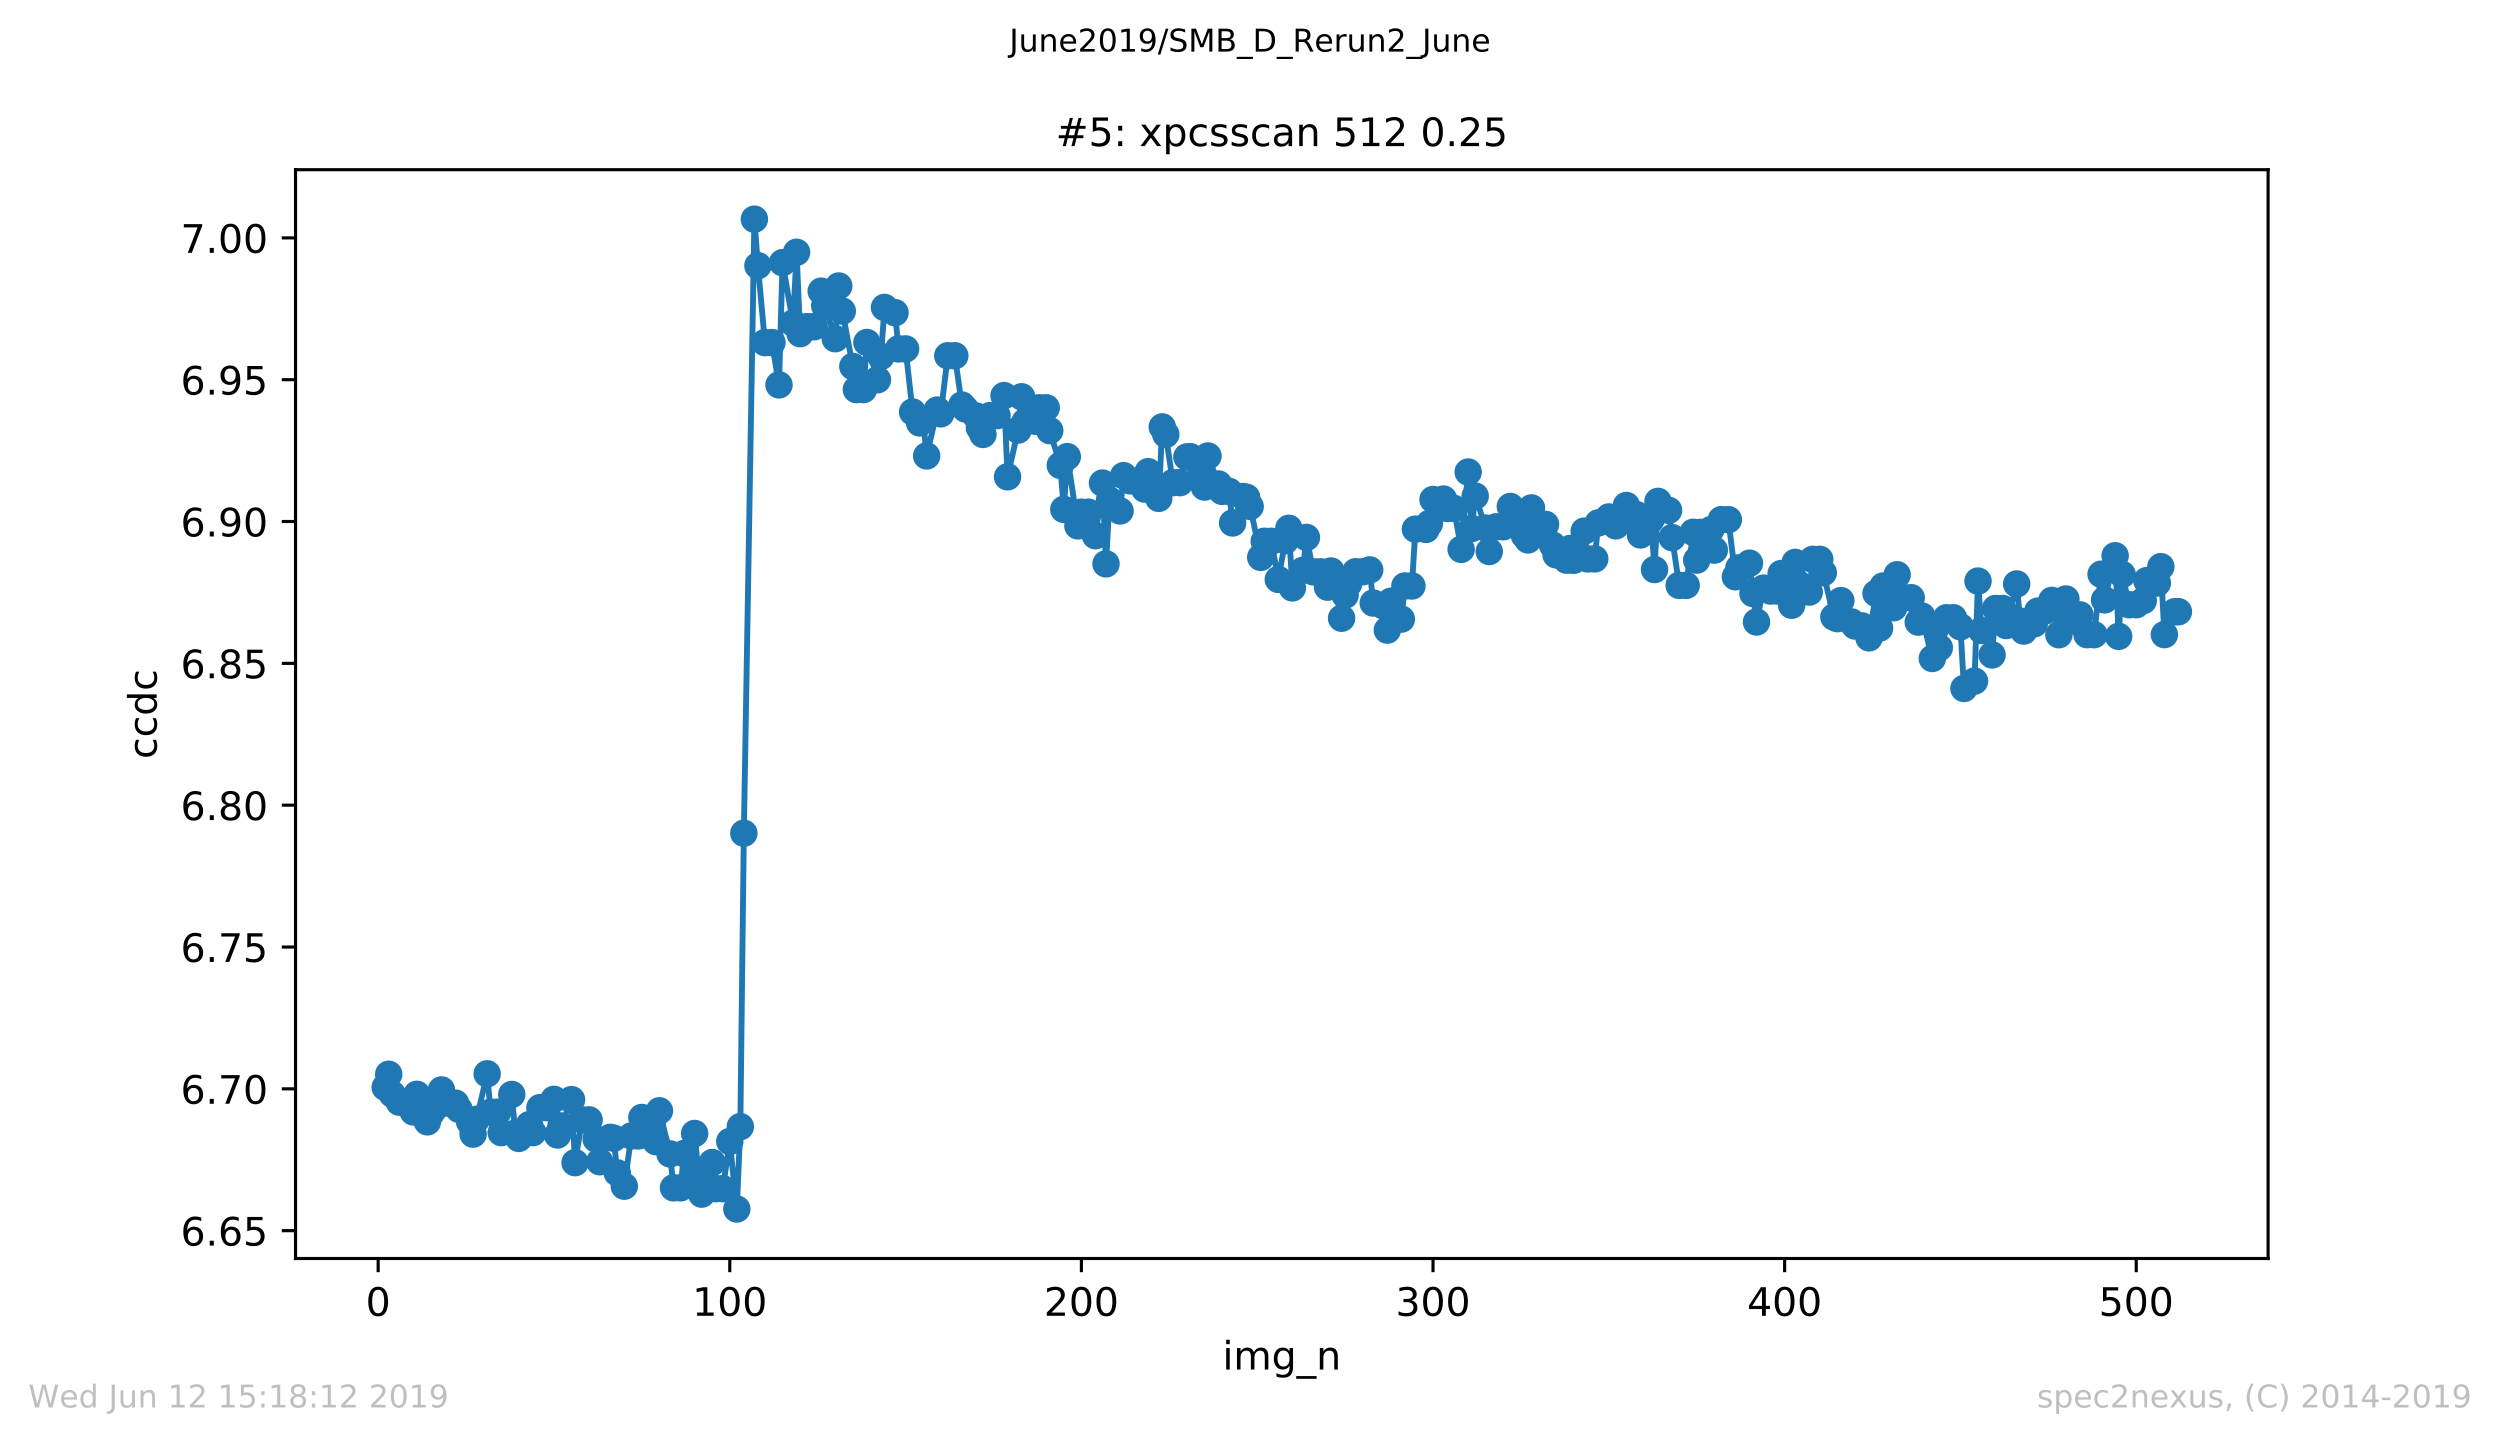 <?xml version="1.0" encoding="utf-8" standalone="no"?>
<!DOCTYPE svg PUBLIC "-//W3C//DTD SVG 1.1//EN"
  "http://www.w3.org/Graphics/SVG/1.1/DTD/svg11.dtd">
<!-- Created with matplotlib (https://matplotlib.org/) -->
<svg height="367.2pt" version="1.1" viewBox="0 0 636.48 367.2" width="636.48pt" xmlns="http://www.w3.org/2000/svg" xmlns:xlink="http://www.w3.org/1999/xlink">
 <defs>
  <style type="text/css">
*{stroke-linecap:butt;stroke-linejoin:round;white-space:pre;}
  </style>
 </defs>
 <g id="figure_1">
  <g id="patch_1">
   <path d="M 0 367.2 
L 636.48 367.2 
L 636.48 0 
L 0 0 
z
" style="fill:#ffffff;"/>
  </g>
  <g id="axes_1">
   <g id="patch_2">
    <path d="M 75.24 320.4 
L 577.44 320.4 
L 577.44 43.2 
L 75.24 43.2 
z
" style="fill:#ffffff;"/>
   </g>
   <g id="matplotlib.axis_1">
    <g id="xtick_1">
     <g id="line2d_1">
      <defs>
       <path d="M 0 0 
L 0 3.5 
" id="mfebefc8e8d" style="stroke:#000000;stroke-width:0.8;"/>
      </defs>
      <g>
       <use style="stroke:#000000;stroke-width:0.8;" x="96.277" xlink:href="#mfebefc8e8d" y="320.4"/>
      </g>
     </g>
     <g id="text_1">
      <!-- 0 -->
      <defs>
       <path d="M 31.781 66.406 
Q 24.172 66.406 20.328 58.906 
Q 16.5 51.422 16.5 36.375 
Q 16.5 21.391 20.328 13.891 
Q 24.172 6.391 31.781 6.391 
Q 39.453 6.391 43.281 13.891 
Q 47.125 21.391 47.125 36.375 
Q 47.125 51.422 43.281 58.906 
Q 39.453 66.406 31.781 66.406 
z
M 31.781 74.219 
Q 44.047 74.219 50.516 64.516 
Q 56.984 54.828 56.984 36.375 
Q 56.984 17.969 50.516 8.266 
Q 44.047 -1.422 31.781 -1.422 
Q 19.531 -1.422 13.062 8.266 
Q 6.594 17.969 6.594 36.375 
Q 6.594 54.828 13.062 64.516 
Q 19.531 74.219 31.781 74.219 
z
" id="DejaVuSans-48"/>
      </defs>
      <g transform="translate(93.096 334.998)scale(0.1 -0.1)">
       <use xlink:href="#DejaVuSans-48"/>
      </g>
     </g>
    </g>
    <g id="xtick_2">
     <g id="line2d_2">
      <g>
       <use style="stroke:#000000;stroke-width:0.8;" x="185.796" xlink:href="#mfebefc8e8d" y="320.4"/>
      </g>
     </g>
     <g id="text_2">
      <!-- 100 -->
      <defs>
       <path d="M 12.406 8.297 
L 28.516 8.297 
L 28.516 63.922 
L 10.984 60.406 
L 10.984 69.391 
L 28.422 72.906 
L 38.281 72.906 
L 38.281 8.297 
L 54.391 8.297 
L 54.391 0 
L 12.406 0 
z
" id="DejaVuSans-49"/>
      </defs>
      <g transform="translate(176.252 334.998)scale(0.1 -0.1)">
       <use xlink:href="#DejaVuSans-49"/>
       <use x="63.623" xlink:href="#DejaVuSans-48"/>
       <use x="127.246" xlink:href="#DejaVuSans-48"/>
      </g>
     </g>
    </g>
    <g id="xtick_3">
     <g id="line2d_3">
      <g>
       <use style="stroke:#000000;stroke-width:0.8;" x="275.314" xlink:href="#mfebefc8e8d" y="320.4"/>
      </g>
     </g>
     <g id="text_3">
      <!-- 200 -->
      <defs>
       <path d="M 19.188 8.297 
L 53.609 8.297 
L 53.609 0 
L 7.328 0 
L 7.328 8.297 
Q 12.938 14.109 22.625 23.891 
Q 32.328 33.688 34.812 36.531 
Q 39.547 41.844 41.422 45.531 
Q 43.312 49.219 43.312 52.781 
Q 43.312 58.594 39.234 62.25 
Q 35.156 65.922 28.609 65.922 
Q 23.969 65.922 18.812 64.312 
Q 13.672 62.703 7.812 59.422 
L 7.812 69.391 
Q 13.766 71.781 18.938 73 
Q 24.125 74.219 28.422 74.219 
Q 39.75 74.219 46.484 68.547 
Q 53.219 62.891 53.219 53.422 
Q 53.219 48.922 51.531 44.891 
Q 49.859 40.875 45.406 35.406 
Q 44.188 33.984 37.641 27.219 
Q 31.109 20.453 19.188 8.297 
z
" id="DejaVuSans-50"/>
      </defs>
      <g transform="translate(265.771 334.998)scale(0.1 -0.1)">
       <use xlink:href="#DejaVuSans-50"/>
       <use x="63.623" xlink:href="#DejaVuSans-48"/>
       <use x="127.246" xlink:href="#DejaVuSans-48"/>
      </g>
     </g>
    </g>
    <g id="xtick_4">
     <g id="line2d_4">
      <g>
       <use style="stroke:#000000;stroke-width:0.8;" x="364.833" xlink:href="#mfebefc8e8d" y="320.4"/>
      </g>
     </g>
     <g id="text_4">
      <!-- 300 -->
      <defs>
       <path d="M 40.578 39.312 
Q 47.656 37.797 51.625 33 
Q 55.609 28.219 55.609 21.188 
Q 55.609 10.406 48.188 4.484 
Q 40.766 -1.422 27.094 -1.422 
Q 22.516 -1.422 17.656 -0.516 
Q 12.797 0.391 7.625 2.203 
L 7.625 11.719 
Q 11.719 9.328 16.594 8.109 
Q 21.484 6.891 26.812 6.891 
Q 36.078 6.891 40.938 10.547 
Q 45.797 14.203 45.797 21.188 
Q 45.797 27.641 41.281 31.266 
Q 36.766 34.906 28.719 34.906 
L 20.219 34.906 
L 20.219 43.016 
L 29.109 43.016 
Q 36.375 43.016 40.234 45.922 
Q 44.094 48.828 44.094 54.297 
Q 44.094 59.906 40.109 62.906 
Q 36.141 65.922 28.719 65.922 
Q 24.656 65.922 20.016 65.031 
Q 15.375 64.156 9.812 62.312 
L 9.812 71.094 
Q 15.438 72.656 20.344 73.438 
Q 25.25 74.219 29.594 74.219 
Q 40.828 74.219 47.359 69.109 
Q 53.906 64.016 53.906 55.328 
Q 53.906 49.266 50.438 45.094 
Q 46.969 40.922 40.578 39.312 
z
" id="DejaVuSans-51"/>
      </defs>
      <g transform="translate(355.289 334.998)scale(0.1 -0.1)">
       <use xlink:href="#DejaVuSans-51"/>
       <use x="63.623" xlink:href="#DejaVuSans-48"/>
       <use x="127.246" xlink:href="#DejaVuSans-48"/>
      </g>
     </g>
    </g>
    <g id="xtick_5">
     <g id="line2d_5">
      <g>
       <use style="stroke:#000000;stroke-width:0.8;" x="454.352" xlink:href="#mfebefc8e8d" y="320.4"/>
      </g>
     </g>
     <g id="text_5">
      <!-- 400 -->
      <defs>
       <path d="M 37.797 64.312 
L 12.891 25.391 
L 37.797 25.391 
z
M 35.203 72.906 
L 47.609 72.906 
L 47.609 25.391 
L 58.016 25.391 
L 58.016 17.188 
L 47.609 17.188 
L 47.609 0 
L 37.797 0 
L 37.797 17.188 
L 4.891 17.188 
L 4.891 26.703 
z
" id="DejaVuSans-52"/>
      </defs>
      <g transform="translate(444.808 334.998)scale(0.1 -0.1)">
       <use xlink:href="#DejaVuSans-52"/>
       <use x="63.623" xlink:href="#DejaVuSans-48"/>
       <use x="127.246" xlink:href="#DejaVuSans-48"/>
      </g>
     </g>
    </g>
    <g id="xtick_6">
     <g id="line2d_6">
      <g>
       <use style="stroke:#000000;stroke-width:0.8;" x="543.87" xlink:href="#mfebefc8e8d" y="320.4"/>
      </g>
     </g>
     <g id="text_6">
      <!-- 500 -->
      <defs>
       <path d="M 10.797 72.906 
L 49.516 72.906 
L 49.516 64.594 
L 19.828 64.594 
L 19.828 46.734 
Q 21.969 47.469 24.109 47.828 
Q 26.266 48.188 28.422 48.188 
Q 40.625 48.188 47.75 41.5 
Q 54.891 34.812 54.891 23.391 
Q 54.891 11.625 47.562 5.094 
Q 40.234 -1.422 26.906 -1.422 
Q 22.312 -1.422 17.547 -0.641 
Q 12.797 0.141 7.719 1.703 
L 7.719 11.625 
Q 12.109 9.234 16.797 8.062 
Q 21.484 6.891 26.703 6.891 
Q 35.156 6.891 40.078 11.328 
Q 45.016 15.766 45.016 23.391 
Q 45.016 31 40.078 35.438 
Q 35.156 39.891 26.703 39.891 
Q 22.75 39.891 18.812 39.016 
Q 14.891 38.141 10.797 36.281 
z
" id="DejaVuSans-53"/>
      </defs>
      <g transform="translate(534.327 334.998)scale(0.1 -0.1)">
       <use xlink:href="#DejaVuSans-53"/>
       <use x="63.623" xlink:href="#DejaVuSans-48"/>
       <use x="127.246" xlink:href="#DejaVuSans-48"/>
      </g>
     </g>
    </g>
    <g id="text_7">
     <!-- img_n -->
     <defs>
      <path d="M 9.422 54.688 
L 18.406 54.688 
L 18.406 0 
L 9.422 0 
z
M 9.422 75.984 
L 18.406 75.984 
L 18.406 64.594 
L 9.422 64.594 
z
" id="DejaVuSans-105"/>
      <path d="M 52 44.188 
Q 55.375 50.25 60.062 53.125 
Q 64.75 56 71.094 56 
Q 79.641 56 84.281 50.016 
Q 88.922 44.047 88.922 33.016 
L 88.922 0 
L 79.891 0 
L 79.891 32.719 
Q 79.891 40.578 77.094 44.375 
Q 74.312 48.188 68.609 48.188 
Q 61.625 48.188 57.562 43.547 
Q 53.516 38.922 53.516 30.906 
L 53.516 0 
L 44.484 0 
L 44.484 32.719 
Q 44.484 40.625 41.703 44.406 
Q 38.922 48.188 33.109 48.188 
Q 26.219 48.188 22.156 43.531 
Q 18.109 38.875 18.109 30.906 
L 18.109 0 
L 9.078 0 
L 9.078 54.688 
L 18.109 54.688 
L 18.109 46.188 
Q 21.188 51.219 25.484 53.609 
Q 29.781 56 35.688 56 
Q 41.656 56 45.828 52.969 
Q 50 49.953 52 44.188 
z
" id="DejaVuSans-109"/>
      <path d="M 45.406 27.984 
Q 45.406 37.75 41.375 43.109 
Q 37.359 48.484 30.078 48.484 
Q 22.859 48.484 18.828 43.109 
Q 14.797 37.75 14.797 27.984 
Q 14.797 18.266 18.828 12.891 
Q 22.859 7.516 30.078 7.516 
Q 37.359 7.516 41.375 12.891 
Q 45.406 18.266 45.406 27.984 
z
M 54.391 6.781 
Q 54.391 -7.172 48.188 -13.984 
Q 42 -20.797 29.203 -20.797 
Q 24.469 -20.797 20.266 -20.094 
Q 16.062 -19.391 12.109 -17.922 
L 12.109 -9.188 
Q 16.062 -11.328 19.922 -12.344 
Q 23.781 -13.375 27.781 -13.375 
Q 36.625 -13.375 41.016 -8.766 
Q 45.406 -4.156 45.406 5.172 
L 45.406 9.625 
Q 42.625 4.781 38.281 2.391 
Q 33.938 0 27.875 0 
Q 17.828 0 11.672 7.656 
Q 5.516 15.328 5.516 27.984 
Q 5.516 40.672 11.672 48.328 
Q 17.828 56 27.875 56 
Q 33.938 56 38.281 53.609 
Q 42.625 51.219 45.406 46.391 
L 45.406 54.688 
L 54.391 54.688 
z
" id="DejaVuSans-103"/>
      <path d="M 50.984 -16.609 
L 50.984 -23.578 
L -0.984 -23.578 
L -0.984 -16.609 
z
" id="DejaVuSans-95"/>
      <path d="M 54.891 33.016 
L 54.891 0 
L 45.906 0 
L 45.906 32.719 
Q 45.906 40.484 42.875 44.328 
Q 39.844 48.188 33.797 48.188 
Q 26.516 48.188 22.312 43.547 
Q 18.109 38.922 18.109 30.906 
L 18.109 0 
L 9.078 0 
L 9.078 54.688 
L 18.109 54.688 
L 18.109 46.188 
Q 21.344 51.125 25.703 53.562 
Q 30.078 56 35.797 56 
Q 45.219 56 50.047 50.172 
Q 54.891 44.344 54.891 33.016 
z
" id="DejaVuSans-110"/>
     </defs>
     <g transform="translate(311.238 348.677)scale(0.1 -0.1)">
      <use xlink:href="#DejaVuSans-105"/>
      <use x="27.783" xlink:href="#DejaVuSans-109"/>
      <use x="125.195" xlink:href="#DejaVuSans-103"/>
      <use x="188.672" xlink:href="#DejaVuSans-95"/>
      <use x="238.672" xlink:href="#DejaVuSans-110"/>
     </g>
    </g>
   </g>
   <g id="matplotlib.axis_2">
    <g id="ytick_1">
     <g id="line2d_7">
      <defs>
       <path d="M 0 0 
L -3.5 0 
" id="ma6b5c2439d" style="stroke:#000000;stroke-width:0.8;"/>
      </defs>
      <g>
       <use style="stroke:#000000;stroke-width:0.8;" x="75.24" xlink:href="#ma6b5c2439d" y="313.317"/>
      </g>
     </g>
     <g id="text_8">
      <!-- 6.65 -->
      <defs>
       <path d="M 33.016 40.375 
Q 26.375 40.375 22.484 35.828 
Q 18.609 31.297 18.609 23.391 
Q 18.609 15.531 22.484 10.953 
Q 26.375 6.391 33.016 6.391 
Q 39.656 6.391 43.531 10.953 
Q 47.406 15.531 47.406 23.391 
Q 47.406 31.297 43.531 35.828 
Q 39.656 40.375 33.016 40.375 
z
M 52.594 71.297 
L 52.594 62.312 
Q 48.875 64.062 45.094 64.984 
Q 41.312 65.922 37.594 65.922 
Q 27.828 65.922 22.672 59.328 
Q 17.531 52.734 16.797 39.406 
Q 19.672 43.656 24.016 45.922 
Q 28.375 48.188 33.594 48.188 
Q 44.578 48.188 50.953 41.516 
Q 57.328 34.859 57.328 23.391 
Q 57.328 12.156 50.688 5.359 
Q 44.047 -1.422 33.016 -1.422 
Q 20.359 -1.422 13.672 8.266 
Q 6.984 17.969 6.984 36.375 
Q 6.984 53.656 15.188 63.938 
Q 23.391 74.219 37.203 74.219 
Q 40.922 74.219 44.703 73.484 
Q 48.484 72.75 52.594 71.297 
z
" id="DejaVuSans-54"/>
       <path d="M 10.688 12.406 
L 21 12.406 
L 21 0 
L 10.688 0 
z
" id="DejaVuSans-46"/>
      </defs>
      <g transform="translate(45.974 317.116)scale(0.1 -0.1)">
       <use xlink:href="#DejaVuSans-54"/>
       <use x="63.623" xlink:href="#DejaVuSans-46"/>
       <use x="95.41" xlink:href="#DejaVuSans-54"/>
       <use x="159.033" xlink:href="#DejaVuSans-53"/>
      </g>
     </g>
    </g>
    <g id="ytick_2">
     <g id="line2d_8">
      <g>
       <use style="stroke:#000000;stroke-width:0.8;" x="75.24" xlink:href="#ma6b5c2439d" y="277.209"/>
      </g>
     </g>
     <g id="text_9">
      <!-- 6.70 -->
      <defs>
       <path d="M 8.203 72.906 
L 55.078 72.906 
L 55.078 68.703 
L 28.609 0 
L 18.312 0 
L 43.219 64.594 
L 8.203 64.594 
z
" id="DejaVuSans-55"/>
      </defs>
      <g transform="translate(45.974 281.008)scale(0.1 -0.1)">
       <use xlink:href="#DejaVuSans-54"/>
       <use x="63.623" xlink:href="#DejaVuSans-46"/>
       <use x="95.41" xlink:href="#DejaVuSans-55"/>
       <use x="159.033" xlink:href="#DejaVuSans-48"/>
      </g>
     </g>
    </g>
    <g id="ytick_3">
     <g id="line2d_9">
      <g>
       <use style="stroke:#000000;stroke-width:0.8;" x="75.24" xlink:href="#ma6b5c2439d" y="241.101"/>
      </g>
     </g>
     <g id="text_10">
      <!-- 6.75 -->
      <g transform="translate(45.974 244.9)scale(0.1 -0.1)">
       <use xlink:href="#DejaVuSans-54"/>
       <use x="63.623" xlink:href="#DejaVuSans-46"/>
       <use x="95.41" xlink:href="#DejaVuSans-55"/>
       <use x="159.033" xlink:href="#DejaVuSans-53"/>
      </g>
     </g>
    </g>
    <g id="ytick_4">
     <g id="line2d_10">
      <g>
       <use style="stroke:#000000;stroke-width:0.8;" x="75.24" xlink:href="#ma6b5c2439d" y="204.992"/>
      </g>
     </g>
     <g id="text_11">
      <!-- 6.80 -->
      <defs>
       <path d="M 31.781 34.625 
Q 24.75 34.625 20.719 30.859 
Q 16.703 27.094 16.703 20.516 
Q 16.703 13.922 20.719 10.156 
Q 24.75 6.391 31.781 6.391 
Q 38.812 6.391 42.859 10.172 
Q 46.922 13.969 46.922 20.516 
Q 46.922 27.094 42.891 30.859 
Q 38.875 34.625 31.781 34.625 
z
M 21.922 38.812 
Q 15.578 40.375 12.031 44.719 
Q 8.5 49.078 8.5 55.328 
Q 8.5 64.062 14.719 69.141 
Q 20.953 74.219 31.781 74.219 
Q 42.672 74.219 48.875 69.141 
Q 55.078 64.062 55.078 55.328 
Q 55.078 49.078 51.531 44.719 
Q 48 40.375 41.703 38.812 
Q 48.828 37.156 52.797 32.312 
Q 56.781 27.484 56.781 20.516 
Q 56.781 9.906 50.312 4.234 
Q 43.844 -1.422 31.781 -1.422 
Q 19.734 -1.422 13.25 4.234 
Q 6.781 9.906 6.781 20.516 
Q 6.781 27.484 10.781 32.312 
Q 14.797 37.156 21.922 38.812 
z
M 18.312 54.391 
Q 18.312 48.734 21.844 45.562 
Q 25.391 42.391 31.781 42.391 
Q 38.141 42.391 41.719 45.562 
Q 45.312 48.734 45.312 54.391 
Q 45.312 60.062 41.719 63.234 
Q 38.141 66.406 31.781 66.406 
Q 25.391 66.406 21.844 63.234 
Q 18.312 60.062 18.312 54.391 
z
" id="DejaVuSans-56"/>
      </defs>
      <g transform="translate(45.974 208.792)scale(0.1 -0.1)">
       <use xlink:href="#DejaVuSans-54"/>
       <use x="63.623" xlink:href="#DejaVuSans-46"/>
       <use x="95.41" xlink:href="#DejaVuSans-56"/>
       <use x="159.033" xlink:href="#DejaVuSans-48"/>
      </g>
     </g>
    </g>
    <g id="ytick_5">
     <g id="line2d_11">
      <g>
       <use style="stroke:#000000;stroke-width:0.8;" x="75.24" xlink:href="#ma6b5c2439d" y="168.884"/>
      </g>
     </g>
     <g id="text_12">
      <!-- 6.85 -->
      <g transform="translate(45.974 172.683)scale(0.1 -0.1)">
       <use xlink:href="#DejaVuSans-54"/>
       <use x="63.623" xlink:href="#DejaVuSans-46"/>
       <use x="95.41" xlink:href="#DejaVuSans-56"/>
       <use x="159.033" xlink:href="#DejaVuSans-53"/>
      </g>
     </g>
    </g>
    <g id="ytick_6">
     <g id="line2d_12">
      <g>
       <use style="stroke:#000000;stroke-width:0.8;" x="75.24" xlink:href="#ma6b5c2439d" y="132.776"/>
      </g>
     </g>
     <g id="text_13">
      <!-- 6.90 -->
      <defs>
       <path d="M 10.984 1.516 
L 10.984 10.5 
Q 14.703 8.734 18.5 7.812 
Q 22.312 6.891 25.984 6.891 
Q 35.75 6.891 40.891 13.453 
Q 46.047 20.016 46.781 33.406 
Q 43.953 29.203 39.594 26.953 
Q 35.25 24.703 29.984 24.703 
Q 19.047 24.703 12.672 31.312 
Q 6.297 37.938 6.297 49.422 
Q 6.297 60.641 12.938 67.422 
Q 19.578 74.219 30.609 74.219 
Q 43.266 74.219 49.922 64.516 
Q 56.594 54.828 56.594 36.375 
Q 56.594 19.141 48.406 8.859 
Q 40.234 -1.422 26.422 -1.422 
Q 22.703 -1.422 18.891 -0.688 
Q 15.094 0.047 10.984 1.516 
z
M 30.609 32.422 
Q 37.25 32.422 41.125 36.953 
Q 45.016 41.5 45.016 49.422 
Q 45.016 57.281 41.125 61.844 
Q 37.25 66.406 30.609 66.406 
Q 23.969 66.406 20.094 61.844 
Q 16.219 57.281 16.219 49.422 
Q 16.219 41.5 20.094 36.953 
Q 23.969 32.422 30.609 32.422 
z
" id="DejaVuSans-57"/>
      </defs>
      <g transform="translate(45.974 136.575)scale(0.1 -0.1)">
       <use xlink:href="#DejaVuSans-54"/>
       <use x="63.623" xlink:href="#DejaVuSans-46"/>
       <use x="95.41" xlink:href="#DejaVuSans-57"/>
       <use x="159.033" xlink:href="#DejaVuSans-48"/>
      </g>
     </g>
    </g>
    <g id="ytick_7">
     <g id="line2d_13">
      <g>
       <use style="stroke:#000000;stroke-width:0.8;" x="75.24" xlink:href="#ma6b5c2439d" y="96.668"/>
      </g>
     </g>
     <g id="text_14">
      <!-- 6.95 -->
      <g transform="translate(45.974 100.467)scale(0.1 -0.1)">
       <use xlink:href="#DejaVuSans-54"/>
       <use x="63.623" xlink:href="#DejaVuSans-46"/>
       <use x="95.41" xlink:href="#DejaVuSans-57"/>
       <use x="159.033" xlink:href="#DejaVuSans-53"/>
      </g>
     </g>
    </g>
    <g id="ytick_8">
     <g id="line2d_14">
      <g>
       <use style="stroke:#000000;stroke-width:0.8;" x="75.24" xlink:href="#ma6b5c2439d" y="60.56"/>
      </g>
     </g>
     <g id="text_15">
      <!-- 7.00 -->
      <g transform="translate(45.974 64.359)scale(0.1 -0.1)">
       <use xlink:href="#DejaVuSans-55"/>
       <use x="63.623" xlink:href="#DejaVuSans-46"/>
       <use x="95.41" xlink:href="#DejaVuSans-48"/>
       <use x="159.033" xlink:href="#DejaVuSans-48"/>
      </g>
     </g>
    </g>
    <g id="text_16">
     <!-- ccdc -->
     <defs>
      <path d="M 48.781 52.594 
L 48.781 44.188 
Q 44.969 46.297 41.141 47.344 
Q 37.312 48.391 33.406 48.391 
Q 24.656 48.391 19.812 42.844 
Q 14.984 37.312 14.984 27.297 
Q 14.984 17.281 19.812 11.734 
Q 24.656 6.203 33.406 6.203 
Q 37.312 6.203 41.141 7.25 
Q 44.969 8.297 48.781 10.406 
L 48.781 2.094 
Q 45.016 0.344 40.984 -0.531 
Q 36.969 -1.422 32.422 -1.422 
Q 20.062 -1.422 12.781 6.344 
Q 5.516 14.109 5.516 27.297 
Q 5.516 40.672 12.859 48.328 
Q 20.219 56 33.016 56 
Q 37.156 56 41.109 55.141 
Q 45.062 54.297 48.781 52.594 
z
" id="DejaVuSans-99"/>
      <path d="M 45.406 46.391 
L 45.406 75.984 
L 54.391 75.984 
L 54.391 0 
L 45.406 0 
L 45.406 8.203 
Q 42.578 3.328 38.25 0.953 
Q 33.938 -1.422 27.875 -1.422 
Q 17.969 -1.422 11.734 6.484 
Q 5.516 14.406 5.516 27.297 
Q 5.516 40.188 11.734 48.094 
Q 17.969 56 27.875 56 
Q 33.938 56 38.25 53.625 
Q 42.578 51.266 45.406 46.391 
z
M 14.797 27.297 
Q 14.797 17.391 18.875 11.75 
Q 22.953 6.109 30.078 6.109 
Q 37.203 6.109 41.297 11.75 
Q 45.406 17.391 45.406 27.297 
Q 45.406 37.203 41.297 42.844 
Q 37.203 48.484 30.078 48.484 
Q 22.953 48.484 18.875 42.844 
Q 14.797 37.203 14.797 27.297 
z
" id="DejaVuSans-100"/>
     </defs>
     <g transform="translate(39.895 193.222)rotate(-90)scale(0.1 -0.1)">
      <use xlink:href="#DejaVuSans-99"/>
      <use x="54.98" xlink:href="#DejaVuSans-99"/>
      <use x="109.961" xlink:href="#DejaVuSans-100"/>
      <use x="173.438" xlink:href="#DejaVuSans-99"/>
     </g>
    </g>
   </g>
   <g id="line2d_15">
    <path clip-path="url(#pe45300fa24)" d="M 98.067 276.819 
L 98.962 273.494 
L 99.858 278.556 
L 101.648 280.608 
L 103.438 280.608 
L 105.229 283.088 
L 106.124 278.606 
L 108.81 285.615 
L 109.705 283.467 
L 110.6 282.21 
L 112.39 277.489 
L 114.181 280.849 
L 115.971 280.849 
L 116.866 282.432 
L 119.552 285.582 
L 120.447 288.744 
L 124.028 273.384 
L 124.923 283.152 
L 126.713 283.152 
L 127.608 288.36 
L 130.294 278.65 
L 131.189 288.455 
L 132.084 289.826 
L 134.77 286.322 
L 135.665 288.358 
L 137.456 282.003 
L 139.246 282.003 
L 141.036 279.889 
L 141.931 288.955 
L 145.512 279.96 
L 146.407 296.001 
L 148.198 285.12 
L 149.988 285.12 
L 151.779 289.992 
L 152.674 295.772 
L 155.359 289.567 
L 156.254 289.78 
L 157.15 298.605 
L 158.94 301.998 
L 160.73 289.199 
L 162.521 289.199 
L 163.416 284.502 
L 166.101 286.183 
L 166.997 290.654 
L 167.892 282.796 
L 170.577 293.775 
L 171.473 302.411 
L 173.263 302.411 
L 174.158 293.684 
L 176.844 288.578 
L 177.739 298.031 
L 178.634 304.017 
L 181.32 295.98 
L 182.215 302.628 
L 184.005 302.628 
L 185.796 290.617 
L 187.586 307.8 
L 188.481 286.832 
L 189.376 212.13 
L 192.062 55.8 
L 192.957 67.64 
L 194.747 87.22 
L 196.538 87.22 
L 198.328 97.989 
L 199.223 66.872 
L 201.909 82.247 
L 202.804 64.23 
L 203.699 84.948 
L 205.49 83.171 
L 207.28 83.171 
L 209.07 74.13 
L 209.966 77.838 
L 212.651 86.231 
L 213.546 72.812 
L 214.442 79.2 
L 217.127 93.297 
L 218.022 99.18 
L 219.813 99.18 
L 220.708 87.198 
L 223.393 96.682 
L 224.289 90.741 
L 225.184 78.27 
L 227.869 79.609 
L 228.765 88.829 
L 230.555 88.829 
L 232.345 104.892 
L 234.136 107.676 
L 235.031 107.033 
L 235.926 116.072 
L 238.612 104.399 
L 239.507 105.352 
L 241.297 90.575 
L 243.088 90.575 
L 244.878 103.12 
L 245.773 104.109 
L 248.459 105.897 
L 249.354 108.905 
L 250.249 110.598 
L 252.039 105.814 
L 253.83 105.814 
L 255.62 100.717 
L 256.515 121.396 
L 259.201 109.487 
L 260.096 101.02 
L 260.991 107.357 
L 263.677 107.254 
L 264.572 103.82 
L 266.362 103.82 
L 267.258 109.629 
L 269.943 118.471 
L 270.838 129.679 
L 271.734 116.256 
L 274.419 133.88 
L 275.314 130.394 
L 277.105 130.394 
L 278.895 136.385 
L 280.685 122.989 
L 281.581 143.546 
L 282.476 127.329 
L 285.161 130.081 
L 286.057 121.102 
L 287.847 122.433 
L 289.637 122.433 
L 291.428 124.514 
L 292.323 120.085 
L 295.008 126.873 
L 295.904 108.688 
L 296.799 110.59 
L 298.589 122.876 
L 300.38 122.876 
L 302.17 116.333 
L 303.065 116.275 
L 305.751 119.127 
L 306.646 124.005 
L 307.541 116.092 
L 310.227 123.22 
L 311.122 125.092 
L 312.912 125.092 
L 313.807 133.14 
L 316.493 126.41 
L 317.388 126.631 
L 318.283 128.942 
L 320.969 141.904 
L 321.864 137.806 
L 323.654 137.806 
L 325.445 147.514 
L 327.235 137.652 
L 328.13 134.503 
L 329.026 149.677 
L 331.711 145.205 
L 332.606 136.821 
L 334.397 145.59 
L 336.187 145.59 
L 337.977 149.486 
L 338.873 145.375 
L 341.558 157.4 
L 342.453 151.525 
L 343.349 148.617 
L 345.139 145.567 
L 346.929 145.567 
L 348.72 145.096 
L 349.615 153.525 
L 352.3 154.276 
L 353.196 160.421 
L 354.091 153.079 
L 356.776 157.617 
L 357.672 149.184 
L 359.462 149.184 
L 360.357 134.712 
L 363.043 134.79 
L 363.938 133.241 
L 364.833 127.172 
L 367.519 127.06 
L 368.414 129.451 
L 370.204 129.451 
L 371.995 139.862 
L 373.785 120.173 
L 374.68 134.548 
L 375.575 126.293 
L 378.261 134.441 
L 379.156 140.404 
L 380.946 134.112 
L 382.737 134.112 
L 384.527 128.945 
L 385.422 132.46 
L 389.003 137.463 
L 389.898 129.315 
L 391.689 133.505 
L 393.479 133.505 
L 396.165 141.247 
L 398.85 142.606 
L 399.745 139.642 
L 400.641 142.649 
L 403.326 135.222 
L 404.221 142.29 
L 406.012 142.29 
L 406.907 133.123 
L 409.592 131.619 
L 410.488 132.188 
L 411.383 133.874 
L 414.068 128.699 
L 414.964 131.063 
L 416.754 131.063 
L 417.649 136.193 
L 420.335 132.295 
L 421.23 145.002 
L 422.125 127.644 
L 424.811 129.926 
L 425.706 136.873 
L 427.496 149.034 
L 429.287 149.034 
L 431.077 135.521 
L 431.972 142.598 
L 432.867 135.552 
L 435.553 134.859 
L 436.448 140.048 
L 438.238 132.301 
L 440.029 132.301 
L 441.819 146.842 
L 442.714 144.566 
L 445.4 143.389 
L 447.19 158.351 
L 448.981 149.73 
L 450.771 150.469 
L 452.561 150.469 
L 453.457 146.026 
L 456.142 154.082 
L 457.037 143.182 
L 457.933 148.696 
L 460.618 150.744 
L 461.513 142.409 
L 463.304 142.409 
L 464.199 145.808 
L 466.884 157.091 
L 467.78 157.505 
L 468.675 152.911 
L 471.36 158.338 
L 472.256 159.363 
L 474.046 159.363 
L 475.836 162.389 
L 477.627 151.069 
L 478.522 159.912 
L 479.417 149.191 
L 482.103 154.727 
L 482.998 146.328 
L 484.788 152.172 
L 486.579 152.172 
L 488.369 158.384 
L 489.264 156.821 
L 491.95 167.644 
L 492.845 159.889 
L 493.74 164.895 
L 495.53 157.282 
L 497.321 157.282 
L 499.111 159.578 
L 500.006 175.272 
L 502.692 173.402 
L 503.587 147.938 
L 504.482 160.515 
L 507.168 166.738 
L 508.063 154.92 
L 509.853 154.92 
L 510.749 159.257 
L 513.434 148.671 
L 514.329 158.138 
L 515.224 160.664 
L 517.91 158.812 
L 518.805 155.599 
L 520.596 155.599 
L 522.386 152.851 
L 524.176 161.595 
L 525.072 155.366 
L 525.967 152.5 
L 528.652 158.204 
L 529.547 156.541 
L 531.338 161.581 
L 533.128 161.581 
L 534.919 146.195 
L 535.814 152.715 
L 538.499 141.486 
L 539.395 162.011 
L 540.29 146.258 
L 542.08 153.956 
L 543.87 153.956 
L 545.661 152.914 
L 546.556 147.811 
L 549.242 148.432 
L 550.137 144.271 
L 551.032 161.569 
L 553.718 155.736 
L 554.613 155.736 
L 554.613 155.736 
" style="fill:none;stroke:#1f77b4;stroke-linecap:square;stroke-width:1.5;"/>
    <defs>
     <path d="M 0 3 
C 0.796 3 1.559 2.684 2.121 2.121 
C 2.684 1.559 3 0.796 3 0 
C 3 -0.796 2.684 -1.559 2.121 -2.121 
C 1.559 -2.684 0.796 -3 0 -3 
C -0.796 -3 -1.559 -2.684 -2.121 -2.121 
C -2.684 -1.559 -3 -0.796 -3 0 
C -3 0.796 -2.684 1.559 -2.121 2.121 
C -1.559 2.684 -0.796 3 0 3 
z
" id="mba1f798eb7" style="stroke:#1f77b4;"/>
    </defs>
    <g clip-path="url(#pe45300fa24)">
     <use style="fill:#1f77b4;stroke:#1f77b4;" x="98.067" xlink:href="#mba1f798eb7" y="276.819"/>
     <use style="fill:#1f77b4;stroke:#1f77b4;" x="98.962" xlink:href="#mba1f798eb7" y="273.494"/>
     <use style="fill:#1f77b4;stroke:#1f77b4;" x="99.858" xlink:href="#mba1f798eb7" y="278.556"/>
     <use style="fill:#1f77b4;stroke:#1f77b4;" x="101.648" xlink:href="#mba1f798eb7" y="280.608"/>
     <use style="fill:#1f77b4;stroke:#1f77b4;" x="103.438" xlink:href="#mba1f798eb7" y="280.608"/>
     <use style="fill:#1f77b4;stroke:#1f77b4;" x="105.229" xlink:href="#mba1f798eb7" y="283.088"/>
     <use style="fill:#1f77b4;stroke:#1f77b4;" x="106.124" xlink:href="#mba1f798eb7" y="278.606"/>
     <use style="fill:#1f77b4;stroke:#1f77b4;" x="108.81" xlink:href="#mba1f798eb7" y="285.615"/>
     <use style="fill:#1f77b4;stroke:#1f77b4;" x="109.705" xlink:href="#mba1f798eb7" y="283.467"/>
     <use style="fill:#1f77b4;stroke:#1f77b4;" x="110.6" xlink:href="#mba1f798eb7" y="282.21"/>
     <use style="fill:#1f77b4;stroke:#1f77b4;" x="112.39" xlink:href="#mba1f798eb7" y="277.489"/>
     <use style="fill:#1f77b4;stroke:#1f77b4;" x="114.181" xlink:href="#mba1f798eb7" y="280.849"/>
     <use style="fill:#1f77b4;stroke:#1f77b4;" x="115.971" xlink:href="#mba1f798eb7" y="280.849"/>
     <use style="fill:#1f77b4;stroke:#1f77b4;" x="116.866" xlink:href="#mba1f798eb7" y="282.432"/>
     <use style="fill:#1f77b4;stroke:#1f77b4;" x="119.552" xlink:href="#mba1f798eb7" y="285.582"/>
     <use style="fill:#1f77b4;stroke:#1f77b4;" x="120.447" xlink:href="#mba1f798eb7" y="288.744"/>
     <use style="fill:#1f77b4;stroke:#1f77b4;" x="121.342" xlink:href="#mba1f798eb7" y="284.955"/>
     <use style="fill:#1f77b4;stroke:#1f77b4;" x="124.028" xlink:href="#mba1f798eb7" y="273.384"/>
     <use style="fill:#1f77b4;stroke:#1f77b4;" x="124.923" xlink:href="#mba1f798eb7" y="283.152"/>
     <use style="fill:#1f77b4;stroke:#1f77b4;" x="126.713" xlink:href="#mba1f798eb7" y="283.152"/>
     <use style="fill:#1f77b4;stroke:#1f77b4;" x="127.608" xlink:href="#mba1f798eb7" y="288.36"/>
     <use style="fill:#1f77b4;stroke:#1f77b4;" x="130.294" xlink:href="#mba1f798eb7" y="278.65"/>
     <use style="fill:#1f77b4;stroke:#1f77b4;" x="131.189" xlink:href="#mba1f798eb7" y="288.455"/>
     <use style="fill:#1f77b4;stroke:#1f77b4;" x="132.084" xlink:href="#mba1f798eb7" y="289.826"/>
     <use style="fill:#1f77b4;stroke:#1f77b4;" x="134.77" xlink:href="#mba1f798eb7" y="286.322"/>
     <use style="fill:#1f77b4;stroke:#1f77b4;" x="135.665" xlink:href="#mba1f798eb7" y="288.358"/>
     <use style="fill:#1f77b4;stroke:#1f77b4;" x="137.456" xlink:href="#mba1f798eb7" y="282.003"/>
     <use style="fill:#1f77b4;stroke:#1f77b4;" x="139.246" xlink:href="#mba1f798eb7" y="282.003"/>
     <use style="fill:#1f77b4;stroke:#1f77b4;" x="141.036" xlink:href="#mba1f798eb7" y="279.889"/>
     <use style="fill:#1f77b4;stroke:#1f77b4;" x="141.931" xlink:href="#mba1f798eb7" y="288.955"/>
     <use style="fill:#1f77b4;stroke:#1f77b4;" x="142.827" xlink:href="#mba1f798eb7" y="286.649"/>
     <use style="fill:#1f77b4;stroke:#1f77b4;" x="145.512" xlink:href="#mba1f798eb7" y="279.96"/>
     <use style="fill:#1f77b4;stroke:#1f77b4;" x="146.407" xlink:href="#mba1f798eb7" y="296.001"/>
     <use style="fill:#1f77b4;stroke:#1f77b4;" x="148.198" xlink:href="#mba1f798eb7" y="285.12"/>
     <use style="fill:#1f77b4;stroke:#1f77b4;" x="149.988" xlink:href="#mba1f798eb7" y="285.12"/>
     <use style="fill:#1f77b4;stroke:#1f77b4;" x="151.779" xlink:href="#mba1f798eb7" y="289.992"/>
     <use style="fill:#1f77b4;stroke:#1f77b4;" x="152.674" xlink:href="#mba1f798eb7" y="295.772"/>
     <use style="fill:#1f77b4;stroke:#1f77b4;" x="155.359" xlink:href="#mba1f798eb7" y="289.567"/>
     <use style="fill:#1f77b4;stroke:#1f77b4;" x="156.254" xlink:href="#mba1f798eb7" y="289.78"/>
     <use style="fill:#1f77b4;stroke:#1f77b4;" x="157.15" xlink:href="#mba1f798eb7" y="298.605"/>
     <use style="fill:#1f77b4;stroke:#1f77b4;" x="158.94" xlink:href="#mba1f798eb7" y="301.998"/>
     <use style="fill:#1f77b4;stroke:#1f77b4;" x="160.73" xlink:href="#mba1f798eb7" y="289.199"/>
     <use style="fill:#1f77b4;stroke:#1f77b4;" x="162.521" xlink:href="#mba1f798eb7" y="289.199"/>
     <use style="fill:#1f77b4;stroke:#1f77b4;" x="163.416" xlink:href="#mba1f798eb7" y="284.502"/>
     <use style="fill:#1f77b4;stroke:#1f77b4;" x="166.101" xlink:href="#mba1f798eb7" y="286.183"/>
     <use style="fill:#1f77b4;stroke:#1f77b4;" x="166.997" xlink:href="#mba1f798eb7" y="290.654"/>
     <use style="fill:#1f77b4;stroke:#1f77b4;" x="167.892" xlink:href="#mba1f798eb7" y="282.796"/>
     <use style="fill:#1f77b4;stroke:#1f77b4;" x="170.577" xlink:href="#mba1f798eb7" y="293.775"/>
     <use style="fill:#1f77b4;stroke:#1f77b4;" x="171.473" xlink:href="#mba1f798eb7" y="302.411"/>
     <use style="fill:#1f77b4;stroke:#1f77b4;" x="173.263" xlink:href="#mba1f798eb7" y="302.411"/>
     <use style="fill:#1f77b4;stroke:#1f77b4;" x="174.158" xlink:href="#mba1f798eb7" y="293.684"/>
     <use style="fill:#1f77b4;stroke:#1f77b4;" x="176.844" xlink:href="#mba1f798eb7" y="288.578"/>
     <use style="fill:#1f77b4;stroke:#1f77b4;" x="177.739" xlink:href="#mba1f798eb7" y="298.031"/>
     <use style="fill:#1f77b4;stroke:#1f77b4;" x="178.634" xlink:href="#mba1f798eb7" y="304.017"/>
     <use style="fill:#1f77b4;stroke:#1f77b4;" x="181.32" xlink:href="#mba1f798eb7" y="295.98"/>
     <use style="fill:#1f77b4;stroke:#1f77b4;" x="182.215" xlink:href="#mba1f798eb7" y="302.628"/>
     <use style="fill:#1f77b4;stroke:#1f77b4;" x="184.005" xlink:href="#mba1f798eb7" y="302.628"/>
     <use style="fill:#1f77b4;stroke:#1f77b4;" x="185.796" xlink:href="#mba1f798eb7" y="290.617"/>
     <use style="fill:#1f77b4;stroke:#1f77b4;" x="187.586" xlink:href="#mba1f798eb7" y="307.8"/>
     <use style="fill:#1f77b4;stroke:#1f77b4;" x="188.481" xlink:href="#mba1f798eb7" y="286.832"/>
     <use style="fill:#1f77b4;stroke:#1f77b4;" x="189.376" xlink:href="#mba1f798eb7" y="212.13"/>
     <use style="fill:#1f77b4;stroke:#1f77b4;" x="192.062" xlink:href="#mba1f798eb7" y="55.8"/>
     <use style="fill:#1f77b4;stroke:#1f77b4;" x="192.957" xlink:href="#mba1f798eb7" y="67.64"/>
     <use style="fill:#1f77b4;stroke:#1f77b4;" x="194.747" xlink:href="#mba1f798eb7" y="87.22"/>
     <use style="fill:#1f77b4;stroke:#1f77b4;" x="196.538" xlink:href="#mba1f798eb7" y="87.22"/>
     <use style="fill:#1f77b4;stroke:#1f77b4;" x="198.328" xlink:href="#mba1f798eb7" y="97.989"/>
     <use style="fill:#1f77b4;stroke:#1f77b4;" x="199.223" xlink:href="#mba1f798eb7" y="66.872"/>
     <use style="fill:#1f77b4;stroke:#1f77b4;" x="201.909" xlink:href="#mba1f798eb7" y="82.247"/>
     <use style="fill:#1f77b4;stroke:#1f77b4;" x="202.804" xlink:href="#mba1f798eb7" y="64.23"/>
     <use style="fill:#1f77b4;stroke:#1f77b4;" x="203.699" xlink:href="#mba1f798eb7" y="84.948"/>
     <use style="fill:#1f77b4;stroke:#1f77b4;" x="205.49" xlink:href="#mba1f798eb7" y="83.171"/>
     <use style="fill:#1f77b4;stroke:#1f77b4;" x="207.28" xlink:href="#mba1f798eb7" y="83.171"/>
     <use style="fill:#1f77b4;stroke:#1f77b4;" x="209.07" xlink:href="#mba1f798eb7" y="74.13"/>
     <use style="fill:#1f77b4;stroke:#1f77b4;" x="209.966" xlink:href="#mba1f798eb7" y="77.838"/>
     <use style="fill:#1f77b4;stroke:#1f77b4;" x="212.651" xlink:href="#mba1f798eb7" y="86.231"/>
     <use style="fill:#1f77b4;stroke:#1f77b4;" x="213.546" xlink:href="#mba1f798eb7" y="72.812"/>
     <use style="fill:#1f77b4;stroke:#1f77b4;" x="214.442" xlink:href="#mba1f798eb7" y="79.2"/>
     <use style="fill:#1f77b4;stroke:#1f77b4;" x="217.127" xlink:href="#mba1f798eb7" y="93.297"/>
     <use style="fill:#1f77b4;stroke:#1f77b4;" x="218.022" xlink:href="#mba1f798eb7" y="99.18"/>
     <use style="fill:#1f77b4;stroke:#1f77b4;" x="219.813" xlink:href="#mba1f798eb7" y="99.18"/>
     <use style="fill:#1f77b4;stroke:#1f77b4;" x="220.708" xlink:href="#mba1f798eb7" y="87.198"/>
     <use style="fill:#1f77b4;stroke:#1f77b4;" x="223.393" xlink:href="#mba1f798eb7" y="96.682"/>
     <use style="fill:#1f77b4;stroke:#1f77b4;" x="224.289" xlink:href="#mba1f798eb7" y="90.741"/>
     <use style="fill:#1f77b4;stroke:#1f77b4;" x="225.184" xlink:href="#mba1f798eb7" y="78.27"/>
     <use style="fill:#1f77b4;stroke:#1f77b4;" x="227.869" xlink:href="#mba1f798eb7" y="79.609"/>
     <use style="fill:#1f77b4;stroke:#1f77b4;" x="228.765" xlink:href="#mba1f798eb7" y="88.829"/>
     <use style="fill:#1f77b4;stroke:#1f77b4;" x="230.555" xlink:href="#mba1f798eb7" y="88.829"/>
     <use style="fill:#1f77b4;stroke:#1f77b4;" x="232.345" xlink:href="#mba1f798eb7" y="104.892"/>
     <use style="fill:#1f77b4;stroke:#1f77b4;" x="234.136" xlink:href="#mba1f798eb7" y="107.676"/>
     <use style="fill:#1f77b4;stroke:#1f77b4;" x="235.031" xlink:href="#mba1f798eb7" y="107.033"/>
     <use style="fill:#1f77b4;stroke:#1f77b4;" x="235.926" xlink:href="#mba1f798eb7" y="116.072"/>
     <use style="fill:#1f77b4;stroke:#1f77b4;" x="238.612" xlink:href="#mba1f798eb7" y="104.399"/>
     <use style="fill:#1f77b4;stroke:#1f77b4;" x="239.507" xlink:href="#mba1f798eb7" y="105.352"/>
     <use style="fill:#1f77b4;stroke:#1f77b4;" x="241.297" xlink:href="#mba1f798eb7" y="90.575"/>
     <use style="fill:#1f77b4;stroke:#1f77b4;" x="243.088" xlink:href="#mba1f798eb7" y="90.575"/>
     <use style="fill:#1f77b4;stroke:#1f77b4;" x="244.878" xlink:href="#mba1f798eb7" y="103.12"/>
     <use style="fill:#1f77b4;stroke:#1f77b4;" x="245.773" xlink:href="#mba1f798eb7" y="104.109"/>
     <use style="fill:#1f77b4;stroke:#1f77b4;" x="248.459" xlink:href="#mba1f798eb7" y="105.897"/>
     <use style="fill:#1f77b4;stroke:#1f77b4;" x="249.354" xlink:href="#mba1f798eb7" y="108.905"/>
     <use style="fill:#1f77b4;stroke:#1f77b4;" x="250.249" xlink:href="#mba1f798eb7" y="110.598"/>
     <use style="fill:#1f77b4;stroke:#1f77b4;" x="252.039" xlink:href="#mba1f798eb7" y="105.814"/>
     <use style="fill:#1f77b4;stroke:#1f77b4;" x="253.83" xlink:href="#mba1f798eb7" y="105.814"/>
     <use style="fill:#1f77b4;stroke:#1f77b4;" x="255.62" xlink:href="#mba1f798eb7" y="100.717"/>
     <use style="fill:#1f77b4;stroke:#1f77b4;" x="256.515" xlink:href="#mba1f798eb7" y="121.396"/>
     <use style="fill:#1f77b4;stroke:#1f77b4;" x="259.201" xlink:href="#mba1f798eb7" y="109.487"/>
     <use style="fill:#1f77b4;stroke:#1f77b4;" x="260.096" xlink:href="#mba1f798eb7" y="101.02"/>
     <use style="fill:#1f77b4;stroke:#1f77b4;" x="260.991" xlink:href="#mba1f798eb7" y="107.357"/>
     <use style="fill:#1f77b4;stroke:#1f77b4;" x="263.677" xlink:href="#mba1f798eb7" y="107.254"/>
     <use style="fill:#1f77b4;stroke:#1f77b4;" x="264.572" xlink:href="#mba1f798eb7" y="103.82"/>
     <use style="fill:#1f77b4;stroke:#1f77b4;" x="266.362" xlink:href="#mba1f798eb7" y="103.82"/>
     <use style="fill:#1f77b4;stroke:#1f77b4;" x="267.258" xlink:href="#mba1f798eb7" y="109.629"/>
     <use style="fill:#1f77b4;stroke:#1f77b4;" x="269.943" xlink:href="#mba1f798eb7" y="118.471"/>
     <use style="fill:#1f77b4;stroke:#1f77b4;" x="270.838" xlink:href="#mba1f798eb7" y="129.679"/>
     <use style="fill:#1f77b4;stroke:#1f77b4;" x="271.734" xlink:href="#mba1f798eb7" y="116.256"/>
     <use style="fill:#1f77b4;stroke:#1f77b4;" x="274.419" xlink:href="#mba1f798eb7" y="133.88"/>
     <use style="fill:#1f77b4;stroke:#1f77b4;" x="275.314" xlink:href="#mba1f798eb7" y="130.394"/>
     <use style="fill:#1f77b4;stroke:#1f77b4;" x="277.105" xlink:href="#mba1f798eb7" y="130.394"/>
     <use style="fill:#1f77b4;stroke:#1f77b4;" x="278.895" xlink:href="#mba1f798eb7" y="136.385"/>
     <use style="fill:#1f77b4;stroke:#1f77b4;" x="280.685" xlink:href="#mba1f798eb7" y="122.989"/>
     <use style="fill:#1f77b4;stroke:#1f77b4;" x="281.581" xlink:href="#mba1f798eb7" y="143.546"/>
     <use style="fill:#1f77b4;stroke:#1f77b4;" x="282.476" xlink:href="#mba1f798eb7" y="127.329"/>
     <use style="fill:#1f77b4;stroke:#1f77b4;" x="285.161" xlink:href="#mba1f798eb7" y="130.081"/>
     <use style="fill:#1f77b4;stroke:#1f77b4;" x="286.057" xlink:href="#mba1f798eb7" y="121.102"/>
     <use style="fill:#1f77b4;stroke:#1f77b4;" x="287.847" xlink:href="#mba1f798eb7" y="122.433"/>
     <use style="fill:#1f77b4;stroke:#1f77b4;" x="289.637" xlink:href="#mba1f798eb7" y="122.433"/>
     <use style="fill:#1f77b4;stroke:#1f77b4;" x="291.428" xlink:href="#mba1f798eb7" y="124.514"/>
     <use style="fill:#1f77b4;stroke:#1f77b4;" x="292.323" xlink:href="#mba1f798eb7" y="120.085"/>
     <use style="fill:#1f77b4;stroke:#1f77b4;" x="295.008" xlink:href="#mba1f798eb7" y="126.873"/>
     <use style="fill:#1f77b4;stroke:#1f77b4;" x="295.904" xlink:href="#mba1f798eb7" y="108.688"/>
     <use style="fill:#1f77b4;stroke:#1f77b4;" x="296.799" xlink:href="#mba1f798eb7" y="110.59"/>
     <use style="fill:#1f77b4;stroke:#1f77b4;" x="298.589" xlink:href="#mba1f798eb7" y="122.876"/>
     <use style="fill:#1f77b4;stroke:#1f77b4;" x="300.38" xlink:href="#mba1f798eb7" y="122.876"/>
     <use style="fill:#1f77b4;stroke:#1f77b4;" x="302.17" xlink:href="#mba1f798eb7" y="116.333"/>
     <use style="fill:#1f77b4;stroke:#1f77b4;" x="303.065" xlink:href="#mba1f798eb7" y="116.275"/>
     <use style="fill:#1f77b4;stroke:#1f77b4;" x="305.751" xlink:href="#mba1f798eb7" y="119.127"/>
     <use style="fill:#1f77b4;stroke:#1f77b4;" x="306.646" xlink:href="#mba1f798eb7" y="124.005"/>
     <use style="fill:#1f77b4;stroke:#1f77b4;" x="307.541" xlink:href="#mba1f798eb7" y="116.092"/>
     <use style="fill:#1f77b4;stroke:#1f77b4;" x="310.227" xlink:href="#mba1f798eb7" y="123.22"/>
     <use style="fill:#1f77b4;stroke:#1f77b4;" x="311.122" xlink:href="#mba1f798eb7" y="125.092"/>
     <use style="fill:#1f77b4;stroke:#1f77b4;" x="312.912" xlink:href="#mba1f798eb7" y="125.092"/>
     <use style="fill:#1f77b4;stroke:#1f77b4;" x="313.807" xlink:href="#mba1f798eb7" y="133.14"/>
     <use style="fill:#1f77b4;stroke:#1f77b4;" x="316.493" xlink:href="#mba1f798eb7" y="126.41"/>
     <use style="fill:#1f77b4;stroke:#1f77b4;" x="317.388" xlink:href="#mba1f798eb7" y="126.631"/>
     <use style="fill:#1f77b4;stroke:#1f77b4;" x="318.283" xlink:href="#mba1f798eb7" y="128.942"/>
     <use style="fill:#1f77b4;stroke:#1f77b4;" x="320.969" xlink:href="#mba1f798eb7" y="141.904"/>
     <use style="fill:#1f77b4;stroke:#1f77b4;" x="321.864" xlink:href="#mba1f798eb7" y="137.806"/>
     <use style="fill:#1f77b4;stroke:#1f77b4;" x="323.654" xlink:href="#mba1f798eb7" y="137.806"/>
     <use style="fill:#1f77b4;stroke:#1f77b4;" x="325.445" xlink:href="#mba1f798eb7" y="147.514"/>
     <use style="fill:#1f77b4;stroke:#1f77b4;" x="327.235" xlink:href="#mba1f798eb7" y="137.652"/>
     <use style="fill:#1f77b4;stroke:#1f77b4;" x="328.13" xlink:href="#mba1f798eb7" y="134.503"/>
     <use style="fill:#1f77b4;stroke:#1f77b4;" x="329.026" xlink:href="#mba1f798eb7" y="149.677"/>
     <use style="fill:#1f77b4;stroke:#1f77b4;" x="331.711" xlink:href="#mba1f798eb7" y="145.205"/>
     <use style="fill:#1f77b4;stroke:#1f77b4;" x="332.606" xlink:href="#mba1f798eb7" y="136.821"/>
     <use style="fill:#1f77b4;stroke:#1f77b4;" x="334.397" xlink:href="#mba1f798eb7" y="145.59"/>
     <use style="fill:#1f77b4;stroke:#1f77b4;" x="336.187" xlink:href="#mba1f798eb7" y="145.59"/>
     <use style="fill:#1f77b4;stroke:#1f77b4;" x="337.977" xlink:href="#mba1f798eb7" y="149.486"/>
     <use style="fill:#1f77b4;stroke:#1f77b4;" x="338.873" xlink:href="#mba1f798eb7" y="145.375"/>
     <use style="fill:#1f77b4;stroke:#1f77b4;" x="341.558" xlink:href="#mba1f798eb7" y="157.4"/>
     <use style="fill:#1f77b4;stroke:#1f77b4;" x="342.453" xlink:href="#mba1f798eb7" y="151.525"/>
     <use style="fill:#1f77b4;stroke:#1f77b4;" x="343.349" xlink:href="#mba1f798eb7" y="148.617"/>
     <use style="fill:#1f77b4;stroke:#1f77b4;" x="345.139" xlink:href="#mba1f798eb7" y="145.567"/>
     <use style="fill:#1f77b4;stroke:#1f77b4;" x="346.929" xlink:href="#mba1f798eb7" y="145.567"/>
     <use style="fill:#1f77b4;stroke:#1f77b4;" x="348.72" xlink:href="#mba1f798eb7" y="145.096"/>
     <use style="fill:#1f77b4;stroke:#1f77b4;" x="349.615" xlink:href="#mba1f798eb7" y="153.525"/>
     <use style="fill:#1f77b4;stroke:#1f77b4;" x="352.3" xlink:href="#mba1f798eb7" y="154.276"/>
     <use style="fill:#1f77b4;stroke:#1f77b4;" x="353.196" xlink:href="#mba1f798eb7" y="160.421"/>
     <use style="fill:#1f77b4;stroke:#1f77b4;" x="354.091" xlink:href="#mba1f798eb7" y="153.079"/>
     <use style="fill:#1f77b4;stroke:#1f77b4;" x="356.776" xlink:href="#mba1f798eb7" y="157.617"/>
     <use style="fill:#1f77b4;stroke:#1f77b4;" x="357.672" xlink:href="#mba1f798eb7" y="149.184"/>
     <use style="fill:#1f77b4;stroke:#1f77b4;" x="359.462" xlink:href="#mba1f798eb7" y="149.184"/>
     <use style="fill:#1f77b4;stroke:#1f77b4;" x="360.357" xlink:href="#mba1f798eb7" y="134.712"/>
     <use style="fill:#1f77b4;stroke:#1f77b4;" x="363.043" xlink:href="#mba1f798eb7" y="134.79"/>
     <use style="fill:#1f77b4;stroke:#1f77b4;" x="363.938" xlink:href="#mba1f798eb7" y="133.241"/>
     <use style="fill:#1f77b4;stroke:#1f77b4;" x="364.833" xlink:href="#mba1f798eb7" y="127.172"/>
     <use style="fill:#1f77b4;stroke:#1f77b4;" x="367.519" xlink:href="#mba1f798eb7" y="127.06"/>
     <use style="fill:#1f77b4;stroke:#1f77b4;" x="368.414" xlink:href="#mba1f798eb7" y="129.451"/>
     <use style="fill:#1f77b4;stroke:#1f77b4;" x="370.204" xlink:href="#mba1f798eb7" y="129.451"/>
     <use style="fill:#1f77b4;stroke:#1f77b4;" x="371.995" xlink:href="#mba1f798eb7" y="139.862"/>
     <use style="fill:#1f77b4;stroke:#1f77b4;" x="373.785" xlink:href="#mba1f798eb7" y="120.173"/>
     <use style="fill:#1f77b4;stroke:#1f77b4;" x="374.68" xlink:href="#mba1f798eb7" y="134.548"/>
     <use style="fill:#1f77b4;stroke:#1f77b4;" x="375.575" xlink:href="#mba1f798eb7" y="126.293"/>
     <use style="fill:#1f77b4;stroke:#1f77b4;" x="378.261" xlink:href="#mba1f798eb7" y="134.441"/>
     <use style="fill:#1f77b4;stroke:#1f77b4;" x="379.156" xlink:href="#mba1f798eb7" y="140.404"/>
     <use style="fill:#1f77b4;stroke:#1f77b4;" x="380.946" xlink:href="#mba1f798eb7" y="134.112"/>
     <use style="fill:#1f77b4;stroke:#1f77b4;" x="382.737" xlink:href="#mba1f798eb7" y="134.112"/>
     <use style="fill:#1f77b4;stroke:#1f77b4;" x="384.527" xlink:href="#mba1f798eb7" y="128.945"/>
     <use style="fill:#1f77b4;stroke:#1f77b4;" x="385.422" xlink:href="#mba1f798eb7" y="132.46"/>
     <use style="fill:#1f77b4;stroke:#1f77b4;" x="388.108" xlink:href="#mba1f798eb7" y="136.312"/>
     <use style="fill:#1f77b4;stroke:#1f77b4;" x="389.003" xlink:href="#mba1f798eb7" y="137.463"/>
     <use style="fill:#1f77b4;stroke:#1f77b4;" x="389.898" xlink:href="#mba1f798eb7" y="129.315"/>
     <use style="fill:#1f77b4;stroke:#1f77b4;" x="391.689" xlink:href="#mba1f798eb7" y="133.505"/>
     <use style="fill:#1f77b4;stroke:#1f77b4;" x="393.479" xlink:href="#mba1f798eb7" y="133.505"/>
     <use style="fill:#1f77b4;stroke:#1f77b4;" x="395.269" xlink:href="#mba1f798eb7" y="138.78"/>
     <use style="fill:#1f77b4;stroke:#1f77b4;" x="396.165" xlink:href="#mba1f798eb7" y="141.247"/>
     <use style="fill:#1f77b4;stroke:#1f77b4;" x="398.85" xlink:href="#mba1f798eb7" y="142.606"/>
     <use style="fill:#1f77b4;stroke:#1f77b4;" x="399.745" xlink:href="#mba1f798eb7" y="139.642"/>
     <use style="fill:#1f77b4;stroke:#1f77b4;" x="400.641" xlink:href="#mba1f798eb7" y="142.649"/>
     <use style="fill:#1f77b4;stroke:#1f77b4;" x="403.326" xlink:href="#mba1f798eb7" y="135.222"/>
     <use style="fill:#1f77b4;stroke:#1f77b4;" x="404.221" xlink:href="#mba1f798eb7" y="142.29"/>
     <use style="fill:#1f77b4;stroke:#1f77b4;" x="406.012" xlink:href="#mba1f798eb7" y="142.29"/>
     <use style="fill:#1f77b4;stroke:#1f77b4;" x="406.907" xlink:href="#mba1f798eb7" y="133.123"/>
     <use style="fill:#1f77b4;stroke:#1f77b4;" x="409.592" xlink:href="#mba1f798eb7" y="131.619"/>
     <use style="fill:#1f77b4;stroke:#1f77b4;" x="410.488" xlink:href="#mba1f798eb7" y="132.188"/>
     <use style="fill:#1f77b4;stroke:#1f77b4;" x="411.383" xlink:href="#mba1f798eb7" y="133.874"/>
     <use style="fill:#1f77b4;stroke:#1f77b4;" x="414.068" xlink:href="#mba1f798eb7" y="128.699"/>
     <use style="fill:#1f77b4;stroke:#1f77b4;" x="414.964" xlink:href="#mba1f798eb7" y="131.063"/>
     <use style="fill:#1f77b4;stroke:#1f77b4;" x="416.754" xlink:href="#mba1f798eb7" y="131.063"/>
     <use style="fill:#1f77b4;stroke:#1f77b4;" x="417.649" xlink:href="#mba1f798eb7" y="136.193"/>
     <use style="fill:#1f77b4;stroke:#1f77b4;" x="420.335" xlink:href="#mba1f798eb7" y="132.295"/>
     <use style="fill:#1f77b4;stroke:#1f77b4;" x="421.23" xlink:href="#mba1f798eb7" y="145.002"/>
     <use style="fill:#1f77b4;stroke:#1f77b4;" x="422.125" xlink:href="#mba1f798eb7" y="127.644"/>
     <use style="fill:#1f77b4;stroke:#1f77b4;" x="424.811" xlink:href="#mba1f798eb7" y="129.926"/>
     <use style="fill:#1f77b4;stroke:#1f77b4;" x="425.706" xlink:href="#mba1f798eb7" y="136.873"/>
     <use style="fill:#1f77b4;stroke:#1f77b4;" x="427.496" xlink:href="#mba1f798eb7" y="149.034"/>
     <use style="fill:#1f77b4;stroke:#1f77b4;" x="429.287" xlink:href="#mba1f798eb7" y="149.034"/>
     <use style="fill:#1f77b4;stroke:#1f77b4;" x="431.077" xlink:href="#mba1f798eb7" y="135.521"/>
     <use style="fill:#1f77b4;stroke:#1f77b4;" x="431.972" xlink:href="#mba1f798eb7" y="142.598"/>
     <use style="fill:#1f77b4;stroke:#1f77b4;" x="432.867" xlink:href="#mba1f798eb7" y="135.552"/>
     <use style="fill:#1f77b4;stroke:#1f77b4;" x="435.553" xlink:href="#mba1f798eb7" y="134.859"/>
     <use style="fill:#1f77b4;stroke:#1f77b4;" x="436.448" xlink:href="#mba1f798eb7" y="140.048"/>
     <use style="fill:#1f77b4;stroke:#1f77b4;" x="438.238" xlink:href="#mba1f798eb7" y="132.301"/>
     <use style="fill:#1f77b4;stroke:#1f77b4;" x="440.029" xlink:href="#mba1f798eb7" y="132.301"/>
     <use style="fill:#1f77b4;stroke:#1f77b4;" x="441.819" xlink:href="#mba1f798eb7" y="146.842"/>
     <use style="fill:#1f77b4;stroke:#1f77b4;" x="442.714" xlink:href="#mba1f798eb7" y="144.566"/>
     <use style="fill:#1f77b4;stroke:#1f77b4;" x="445.4" xlink:href="#mba1f798eb7" y="143.389"/>
     <use style="fill:#1f77b4;stroke:#1f77b4;" x="446.295" xlink:href="#mba1f798eb7" y="151.113"/>
     <use style="fill:#1f77b4;stroke:#1f77b4;" x="447.19" xlink:href="#mba1f798eb7" y="158.351"/>
     <use style="fill:#1f77b4;stroke:#1f77b4;" x="448.981" xlink:href="#mba1f798eb7" y="149.73"/>
     <use style="fill:#1f77b4;stroke:#1f77b4;" x="450.771" xlink:href="#mba1f798eb7" y="150.469"/>
     <use style="fill:#1f77b4;stroke:#1f77b4;" x="452.561" xlink:href="#mba1f798eb7" y="150.469"/>
     <use style="fill:#1f77b4;stroke:#1f77b4;" x="453.457" xlink:href="#mba1f798eb7" y="146.026"/>
     <use style="fill:#1f77b4;stroke:#1f77b4;" x="456.142" xlink:href="#mba1f798eb7" y="154.082"/>
     <use style="fill:#1f77b4;stroke:#1f77b4;" x="457.037" xlink:href="#mba1f798eb7" y="143.182"/>
     <use style="fill:#1f77b4;stroke:#1f77b4;" x="457.933" xlink:href="#mba1f798eb7" y="148.696"/>
     <use style="fill:#1f77b4;stroke:#1f77b4;" x="460.618" xlink:href="#mba1f798eb7" y="150.744"/>
     <use style="fill:#1f77b4;stroke:#1f77b4;" x="461.513" xlink:href="#mba1f798eb7" y="142.409"/>
     <use style="fill:#1f77b4;stroke:#1f77b4;" x="463.304" xlink:href="#mba1f798eb7" y="142.409"/>
     <use style="fill:#1f77b4;stroke:#1f77b4;" x="464.199" xlink:href="#mba1f798eb7" y="145.808"/>
     <use style="fill:#1f77b4;stroke:#1f77b4;" x="466.884" xlink:href="#mba1f798eb7" y="157.091"/>
     <use style="fill:#1f77b4;stroke:#1f77b4;" x="467.78" xlink:href="#mba1f798eb7" y="157.505"/>
     <use style="fill:#1f77b4;stroke:#1f77b4;" x="468.675" xlink:href="#mba1f798eb7" y="152.911"/>
     <use style="fill:#1f77b4;stroke:#1f77b4;" x="471.36" xlink:href="#mba1f798eb7" y="158.338"/>
     <use style="fill:#1f77b4;stroke:#1f77b4;" x="472.256" xlink:href="#mba1f798eb7" y="159.363"/>
     <use style="fill:#1f77b4;stroke:#1f77b4;" x="474.046" xlink:href="#mba1f798eb7" y="159.363"/>
     <use style="fill:#1f77b4;stroke:#1f77b4;" x="475.836" xlink:href="#mba1f798eb7" y="162.389"/>
     <use style="fill:#1f77b4;stroke:#1f77b4;" x="477.627" xlink:href="#mba1f798eb7" y="151.069"/>
     <use style="fill:#1f77b4;stroke:#1f77b4;" x="478.522" xlink:href="#mba1f798eb7" y="159.912"/>
     <use style="fill:#1f77b4;stroke:#1f77b4;" x="479.417" xlink:href="#mba1f798eb7" y="149.191"/>
     <use style="fill:#1f77b4;stroke:#1f77b4;" x="482.103" xlink:href="#mba1f798eb7" y="154.727"/>
     <use style="fill:#1f77b4;stroke:#1f77b4;" x="482.998" xlink:href="#mba1f798eb7" y="146.328"/>
     <use style="fill:#1f77b4;stroke:#1f77b4;" x="484.788" xlink:href="#mba1f798eb7" y="152.172"/>
     <use style="fill:#1f77b4;stroke:#1f77b4;" x="486.579" xlink:href="#mba1f798eb7" y="152.172"/>
     <use style="fill:#1f77b4;stroke:#1f77b4;" x="488.369" xlink:href="#mba1f798eb7" y="158.384"/>
     <use style="fill:#1f77b4;stroke:#1f77b4;" x="489.264" xlink:href="#mba1f798eb7" y="156.821"/>
     <use style="fill:#1f77b4;stroke:#1f77b4;" x="491.95" xlink:href="#mba1f798eb7" y="167.644"/>
     <use style="fill:#1f77b4;stroke:#1f77b4;" x="492.845" xlink:href="#mba1f798eb7" y="159.889"/>
     <use style="fill:#1f77b4;stroke:#1f77b4;" x="493.74" xlink:href="#mba1f798eb7" y="164.895"/>
     <use style="fill:#1f77b4;stroke:#1f77b4;" x="495.53" xlink:href="#mba1f798eb7" y="157.282"/>
     <use style="fill:#1f77b4;stroke:#1f77b4;" x="497.321" xlink:href="#mba1f798eb7" y="157.282"/>
     <use style="fill:#1f77b4;stroke:#1f77b4;" x="499.111" xlink:href="#mba1f798eb7" y="159.578"/>
     <use style="fill:#1f77b4;stroke:#1f77b4;" x="500.006" xlink:href="#mba1f798eb7" y="175.272"/>
     <use style="fill:#1f77b4;stroke:#1f77b4;" x="502.692" xlink:href="#mba1f798eb7" y="173.402"/>
     <use style="fill:#1f77b4;stroke:#1f77b4;" x="503.587" xlink:href="#mba1f798eb7" y="147.938"/>
     <use style="fill:#1f77b4;stroke:#1f77b4;" x="504.482" xlink:href="#mba1f798eb7" y="160.515"/>
     <use style="fill:#1f77b4;stroke:#1f77b4;" x="507.168" xlink:href="#mba1f798eb7" y="166.738"/>
     <use style="fill:#1f77b4;stroke:#1f77b4;" x="508.063" xlink:href="#mba1f798eb7" y="154.92"/>
     <use style="fill:#1f77b4;stroke:#1f77b4;" x="509.853" xlink:href="#mba1f798eb7" y="154.92"/>
     <use style="fill:#1f77b4;stroke:#1f77b4;" x="510.749" xlink:href="#mba1f798eb7" y="159.257"/>
     <use style="fill:#1f77b4;stroke:#1f77b4;" x="513.434" xlink:href="#mba1f798eb7" y="148.671"/>
     <use style="fill:#1f77b4;stroke:#1f77b4;" x="514.329" xlink:href="#mba1f798eb7" y="158.138"/>
     <use style="fill:#1f77b4;stroke:#1f77b4;" x="515.224" xlink:href="#mba1f798eb7" y="160.664"/>
     <use style="fill:#1f77b4;stroke:#1f77b4;" x="517.91" xlink:href="#mba1f798eb7" y="158.812"/>
     <use style="fill:#1f77b4;stroke:#1f77b4;" x="518.805" xlink:href="#mba1f798eb7" y="155.599"/>
     <use style="fill:#1f77b4;stroke:#1f77b4;" x="520.596" xlink:href="#mba1f798eb7" y="155.599"/>
     <use style="fill:#1f77b4;stroke:#1f77b4;" x="522.386" xlink:href="#mba1f798eb7" y="152.851"/>
     <use style="fill:#1f77b4;stroke:#1f77b4;" x="524.176" xlink:href="#mba1f798eb7" y="161.595"/>
     <use style="fill:#1f77b4;stroke:#1f77b4;" x="525.072" xlink:href="#mba1f798eb7" y="155.366"/>
     <use style="fill:#1f77b4;stroke:#1f77b4;" x="525.967" xlink:href="#mba1f798eb7" y="152.5"/>
     <use style="fill:#1f77b4;stroke:#1f77b4;" x="528.652" xlink:href="#mba1f798eb7" y="158.204"/>
     <use style="fill:#1f77b4;stroke:#1f77b4;" x="529.547" xlink:href="#mba1f798eb7" y="156.541"/>
     <use style="fill:#1f77b4;stroke:#1f77b4;" x="531.338" xlink:href="#mba1f798eb7" y="161.581"/>
     <use style="fill:#1f77b4;stroke:#1f77b4;" x="533.128" xlink:href="#mba1f798eb7" y="161.581"/>
     <use style="fill:#1f77b4;stroke:#1f77b4;" x="534.919" xlink:href="#mba1f798eb7" y="146.195"/>
     <use style="fill:#1f77b4;stroke:#1f77b4;" x="535.814" xlink:href="#mba1f798eb7" y="152.715"/>
     <use style="fill:#1f77b4;stroke:#1f77b4;" x="538.499" xlink:href="#mba1f798eb7" y="141.486"/>
     <use style="fill:#1f77b4;stroke:#1f77b4;" x="539.395" xlink:href="#mba1f798eb7" y="162.011"/>
     <use style="fill:#1f77b4;stroke:#1f77b4;" x="540.29" xlink:href="#mba1f798eb7" y="146.258"/>
     <use style="fill:#1f77b4;stroke:#1f77b4;" x="542.08" xlink:href="#mba1f798eb7" y="153.956"/>
     <use style="fill:#1f77b4;stroke:#1f77b4;" x="543.87" xlink:href="#mba1f798eb7" y="153.956"/>
     <use style="fill:#1f77b4;stroke:#1f77b4;" x="545.661" xlink:href="#mba1f798eb7" y="152.914"/>
     <use style="fill:#1f77b4;stroke:#1f77b4;" x="546.556" xlink:href="#mba1f798eb7" y="147.811"/>
     <use style="fill:#1f77b4;stroke:#1f77b4;" x="549.242" xlink:href="#mba1f798eb7" y="148.432"/>
     <use style="fill:#1f77b4;stroke:#1f77b4;" x="550.137" xlink:href="#mba1f798eb7" y="144.271"/>
     <use style="fill:#1f77b4;stroke:#1f77b4;" x="551.032" xlink:href="#mba1f798eb7" y="161.569"/>
     <use style="fill:#1f77b4;stroke:#1f77b4;" x="553.718" xlink:href="#mba1f798eb7" y="155.736"/>
     <use style="fill:#1f77b4;stroke:#1f77b4;" x="554.613" xlink:href="#mba1f798eb7" y="155.736"/>
    </g>
   </g>
   <g id="patch_3">
    <path d="M 75.24 320.4 
L 75.24 43.2 
" style="fill:none;stroke:#000000;stroke-linecap:square;stroke-linejoin:miter;stroke-width:0.8;"/>
   </g>
   <g id="patch_4">
    <path d="M 577.44 320.4 
L 577.44 43.2 
" style="fill:none;stroke:#000000;stroke-linecap:square;stroke-linejoin:miter;stroke-width:0.8;"/>
   </g>
   <g id="patch_5">
    <path d="M 75.24 320.4 
L 577.44 320.4 
" style="fill:none;stroke:#000000;stroke-linecap:square;stroke-linejoin:miter;stroke-width:0.8;"/>
   </g>
   <g id="patch_6">
    <path d="M 75.24 43.2 
L 577.44 43.2 
" style="fill:none;stroke:#000000;stroke-linecap:square;stroke-linejoin:miter;stroke-width:0.8;"/>
   </g>
   <g id="text_17">
    <!-- #5: xpcsscan 512 0.25 -->
    <defs>
     <path d="M 51.125 44 
L 36.922 44 
L 32.812 27.688 
L 47.125 27.688 
z
M 43.797 71.781 
L 38.719 51.516 
L 52.984 51.516 
L 58.109 71.781 
L 65.922 71.781 
L 60.891 51.516 
L 76.125 51.516 
L 76.125 44 
L 58.984 44 
L 54.984 27.688 
L 70.516 27.688 
L 70.516 20.219 
L 53.078 20.219 
L 48 0 
L 40.188 0 
L 45.219 20.219 
L 30.906 20.219 
L 25.875 0 
L 18.016 0 
L 23.094 20.219 
L 7.719 20.219 
L 7.719 27.688 
L 24.906 27.688 
L 29 44 
L 13.281 44 
L 13.281 51.516 
L 30.906 51.516 
L 35.891 71.781 
z
" id="DejaVuSans-35"/>
     <path d="M 11.719 12.406 
L 22.016 12.406 
L 22.016 0 
L 11.719 0 
z
M 11.719 51.703 
L 22.016 51.703 
L 22.016 39.312 
L 11.719 39.312 
z
" id="DejaVuSans-58"/>
     <path id="DejaVuSans-32"/>
     <path d="M 54.891 54.688 
L 35.109 28.078 
L 55.906 0 
L 45.312 0 
L 29.391 21.484 
L 13.484 0 
L 2.875 0 
L 24.125 28.609 
L 4.688 54.688 
L 15.281 54.688 
L 29.781 35.203 
L 44.281 54.688 
z
" id="DejaVuSans-120"/>
     <path d="M 18.109 8.203 
L 18.109 -20.797 
L 9.078 -20.797 
L 9.078 54.688 
L 18.109 54.688 
L 18.109 46.391 
Q 20.953 51.266 25.266 53.625 
Q 29.594 56 35.594 56 
Q 45.562 56 51.781 48.094 
Q 58.016 40.188 58.016 27.297 
Q 58.016 14.406 51.781 6.484 
Q 45.562 -1.422 35.594 -1.422 
Q 29.594 -1.422 25.266 0.953 
Q 20.953 3.328 18.109 8.203 
z
M 48.688 27.297 
Q 48.688 37.203 44.609 42.844 
Q 40.531 48.484 33.406 48.484 
Q 26.266 48.484 22.188 42.844 
Q 18.109 37.203 18.109 27.297 
Q 18.109 17.391 22.188 11.75 
Q 26.266 6.109 33.406 6.109 
Q 40.531 6.109 44.609 11.75 
Q 48.688 17.391 48.688 27.297 
z
" id="DejaVuSans-112"/>
     <path d="M 44.281 53.078 
L 44.281 44.578 
Q 40.484 46.531 36.375 47.5 
Q 32.281 48.484 27.875 48.484 
Q 21.188 48.484 17.844 46.438 
Q 14.5 44.391 14.5 40.281 
Q 14.5 37.156 16.891 35.375 
Q 19.281 33.594 26.516 31.984 
L 29.594 31.297 
Q 39.156 29.25 43.188 25.516 
Q 47.219 21.781 47.219 15.094 
Q 47.219 7.469 41.188 3.016 
Q 35.156 -1.422 24.609 -1.422 
Q 20.219 -1.422 15.453 -0.562 
Q 10.688 0.297 5.422 2 
L 5.422 11.281 
Q 10.406 8.688 15.234 7.391 
Q 20.062 6.109 24.812 6.109 
Q 31.156 6.109 34.562 8.281 
Q 37.984 10.453 37.984 14.406 
Q 37.984 18.062 35.516 20.016 
Q 33.062 21.969 24.703 23.781 
L 21.578 24.516 
Q 13.234 26.266 9.516 29.906 
Q 5.812 33.547 5.812 39.891 
Q 5.812 47.609 11.281 51.797 
Q 16.75 56 26.812 56 
Q 31.781 56 36.172 55.266 
Q 40.578 54.547 44.281 53.078 
z
" id="DejaVuSans-115"/>
     <path d="M 34.281 27.484 
Q 23.391 27.484 19.188 25 
Q 14.984 22.516 14.984 16.5 
Q 14.984 11.719 18.141 8.906 
Q 21.297 6.109 26.703 6.109 
Q 34.188 6.109 38.703 11.406 
Q 43.219 16.703 43.219 25.484 
L 43.219 27.484 
z
M 52.203 31.203 
L 52.203 0 
L 43.219 0 
L 43.219 8.297 
Q 40.141 3.328 35.547 0.953 
Q 30.953 -1.422 24.312 -1.422 
Q 15.922 -1.422 10.953 3.297 
Q 6 8.016 6 15.922 
Q 6 25.141 12.172 29.828 
Q 18.359 34.516 30.609 34.516 
L 43.219 34.516 
L 43.219 35.406 
Q 43.219 41.609 39.141 45 
Q 35.062 48.391 27.688 48.391 
Q 23 48.391 18.547 47.266 
Q 14.109 46.141 10.016 43.891 
L 10.016 52.203 
Q 14.938 54.109 19.578 55.047 
Q 24.219 56 28.609 56 
Q 40.484 56 46.344 49.844 
Q 52.203 43.703 52.203 31.203 
z
" id="DejaVuSans-97"/>
    </defs>
    <g transform="translate(268.767 37.2)scale(0.1 -0.1)">
     <use xlink:href="#DejaVuSans-35"/>
     <use x="83.789" xlink:href="#DejaVuSans-53"/>
     <use x="147.412" xlink:href="#DejaVuSans-58"/>
     <use x="181.104" xlink:href="#DejaVuSans-32"/>
     <use x="212.891" xlink:href="#DejaVuSans-120"/>
     <use x="272.07" xlink:href="#DejaVuSans-112"/>
     <use x="335.547" xlink:href="#DejaVuSans-99"/>
     <use x="390.527" xlink:href="#DejaVuSans-115"/>
     <use x="442.627" xlink:href="#DejaVuSans-115"/>
     <use x="494.727" xlink:href="#DejaVuSans-99"/>
     <use x="549.707" xlink:href="#DejaVuSans-97"/>
     <use x="610.986" xlink:href="#DejaVuSans-110"/>
     <use x="674.365" xlink:href="#DejaVuSans-32"/>
     <use x="706.152" xlink:href="#DejaVuSans-53"/>
     <use x="769.775" xlink:href="#DejaVuSans-49"/>
     <use x="833.398" xlink:href="#DejaVuSans-50"/>
     <use x="897.021" xlink:href="#DejaVuSans-32"/>
     <use x="928.809" xlink:href="#DejaVuSans-48"/>
     <use x="992.432" xlink:href="#DejaVuSans-46"/>
     <use x="1024.219" xlink:href="#DejaVuSans-50"/>
     <use x="1087.842" xlink:href="#DejaVuSans-53"/>
    </g>
   </g>
  </g>
  <g id="text_18">
   <!-- June2019/SMB_D_Rerun2_June -->
   <defs>
    <path d="M 9.812 72.906 
L 19.672 72.906 
L 19.672 5.078 
Q 19.672 -8.109 14.672 -14.062 
Q 9.672 -20.016 -1.422 -20.016 
L -5.172 -20.016 
L -5.172 -11.719 
L -2.094 -11.719 
Q 4.438 -11.719 7.125 -8.047 
Q 9.812 -4.391 9.812 5.078 
z
" id="DejaVuSans-74"/>
    <path d="M 8.5 21.578 
L 8.5 54.688 
L 17.484 54.688 
L 17.484 21.922 
Q 17.484 14.156 20.5 10.266 
Q 23.531 6.391 29.594 6.391 
Q 36.859 6.391 41.078 11.031 
Q 45.312 15.672 45.312 23.688 
L 45.312 54.688 
L 54.297 54.688 
L 54.297 0 
L 45.312 0 
L 45.312 8.406 
Q 42.047 3.422 37.719 1 
Q 33.406 -1.422 27.688 -1.422 
Q 18.266 -1.422 13.375 4.438 
Q 8.5 10.297 8.5 21.578 
z
M 31.109 56 
z
" id="DejaVuSans-117"/>
    <path d="M 56.203 29.594 
L 56.203 25.203 
L 14.891 25.203 
Q 15.484 15.922 20.484 11.062 
Q 25.484 6.203 34.422 6.203 
Q 39.594 6.203 44.453 7.469 
Q 49.312 8.734 54.109 11.281 
L 54.109 2.781 
Q 49.266 0.734 44.188 -0.344 
Q 39.109 -1.422 33.891 -1.422 
Q 20.797 -1.422 13.156 6.188 
Q 5.516 13.812 5.516 26.812 
Q 5.516 40.234 12.766 48.109 
Q 20.016 56 32.328 56 
Q 43.359 56 49.781 48.891 
Q 56.203 41.797 56.203 29.594 
z
M 47.219 32.234 
Q 47.125 39.594 43.094 43.984 
Q 39.062 48.391 32.422 48.391 
Q 24.906 48.391 20.391 44.141 
Q 15.875 39.891 15.188 32.172 
z
" id="DejaVuSans-101"/>
    <path d="M 25.391 72.906 
L 33.688 72.906 
L 8.297 -9.281 
L 0 -9.281 
z
" id="DejaVuSans-47"/>
    <path d="M 53.516 70.516 
L 53.516 60.891 
Q 47.906 63.578 42.922 64.891 
Q 37.938 66.219 33.297 66.219 
Q 25.25 66.219 20.875 63.094 
Q 16.5 59.969 16.5 54.203 
Q 16.5 49.359 19.406 46.891 
Q 22.312 44.438 30.422 42.922 
L 36.375 41.703 
Q 47.406 39.594 52.656 34.297 
Q 57.906 29 57.906 20.125 
Q 57.906 9.516 50.797 4.047 
Q 43.703 -1.422 29.984 -1.422 
Q 24.812 -1.422 18.969 -0.25 
Q 13.141 0.922 6.891 3.219 
L 6.891 13.375 
Q 12.891 10.016 18.656 8.297 
Q 24.422 6.594 29.984 6.594 
Q 38.422 6.594 43.016 9.906 
Q 47.609 13.234 47.609 19.391 
Q 47.609 24.75 44.312 27.781 
Q 41.016 30.812 33.5 32.328 
L 27.484 33.5 
Q 16.453 35.688 11.516 40.375 
Q 6.594 45.062 6.594 53.422 
Q 6.594 63.094 13.406 68.656 
Q 20.219 74.219 32.172 74.219 
Q 37.312 74.219 42.625 73.281 
Q 47.953 72.359 53.516 70.516 
z
" id="DejaVuSans-83"/>
    <path d="M 9.812 72.906 
L 24.516 72.906 
L 43.109 23.297 
L 61.812 72.906 
L 76.516 72.906 
L 76.516 0 
L 66.891 0 
L 66.891 64.016 
L 48.094 14.016 
L 38.188 14.016 
L 19.391 64.016 
L 19.391 0 
L 9.812 0 
z
" id="DejaVuSans-77"/>
    <path d="M 19.672 34.812 
L 19.672 8.109 
L 35.5 8.109 
Q 43.453 8.109 47.281 11.406 
Q 51.125 14.703 51.125 21.484 
Q 51.125 28.328 47.281 31.562 
Q 43.453 34.812 35.5 34.812 
z
M 19.672 64.797 
L 19.672 42.828 
L 34.281 42.828 
Q 41.5 42.828 45.031 45.531 
Q 48.578 48.25 48.578 53.812 
Q 48.578 59.328 45.031 62.062 
Q 41.5 64.797 34.281 64.797 
z
M 9.812 72.906 
L 35.016 72.906 
Q 46.297 72.906 52.391 68.219 
Q 58.5 63.531 58.5 54.891 
Q 58.5 48.188 55.375 44.234 
Q 52.25 40.281 46.188 39.312 
Q 53.469 37.75 57.5 32.781 
Q 61.531 27.828 61.531 20.406 
Q 61.531 10.641 54.891 5.312 
Q 48.25 0 35.984 0 
L 9.812 0 
z
" id="DejaVuSans-66"/>
    <path d="M 19.672 64.797 
L 19.672 8.109 
L 31.594 8.109 
Q 46.688 8.109 53.688 14.938 
Q 60.688 21.781 60.688 36.531 
Q 60.688 51.172 53.688 57.984 
Q 46.688 64.797 31.594 64.797 
z
M 9.812 72.906 
L 30.078 72.906 
Q 51.266 72.906 61.172 64.094 
Q 71.094 55.281 71.094 36.531 
Q 71.094 17.672 61.125 8.828 
Q 51.172 0 30.078 0 
L 9.812 0 
z
" id="DejaVuSans-68"/>
    <path d="M 44.391 34.188 
Q 47.562 33.109 50.562 29.594 
Q 53.562 26.078 56.594 19.922 
L 66.609 0 
L 56 0 
L 46.688 18.703 
Q 43.062 26.031 39.672 28.422 
Q 36.281 30.812 30.422 30.812 
L 19.672 30.812 
L 19.672 0 
L 9.812 0 
L 9.812 72.906 
L 32.078 72.906 
Q 44.578 72.906 50.734 67.672 
Q 56.891 62.453 56.891 51.906 
Q 56.891 45.016 53.688 40.469 
Q 50.484 35.938 44.391 34.188 
z
M 19.672 64.797 
L 19.672 38.922 
L 32.078 38.922 
Q 39.203 38.922 42.844 42.219 
Q 46.484 45.516 46.484 51.906 
Q 46.484 58.297 42.844 61.547 
Q 39.203 64.797 32.078 64.797 
z
" id="DejaVuSans-82"/>
    <path d="M 41.109 46.297 
Q 39.594 47.172 37.812 47.578 
Q 36.031 48 33.891 48 
Q 26.266 48 22.188 43.047 
Q 18.109 38.094 18.109 28.812 
L 18.109 0 
L 9.078 0 
L 9.078 54.688 
L 18.109 54.688 
L 18.109 46.188 
Q 20.953 51.172 25.484 53.578 
Q 30.031 56 36.531 56 
Q 37.453 56 38.578 55.875 
Q 39.703 55.766 41.062 55.516 
z
" id="DejaVuSans-114"/>
   </defs>
   <g transform="translate(256.978 13.137)scale(0.08 -0.08)">
    <use xlink:href="#DejaVuSans-74"/>
    <use x="29.492" xlink:href="#DejaVuSans-117"/>
    <use x="92.871" xlink:href="#DejaVuSans-110"/>
    <use x="156.25" xlink:href="#DejaVuSans-101"/>
    <use x="217.773" xlink:href="#DejaVuSans-50"/>
    <use x="281.396" xlink:href="#DejaVuSans-48"/>
    <use x="345.02" xlink:href="#DejaVuSans-49"/>
    <use x="408.643" xlink:href="#DejaVuSans-57"/>
    <use x="472.266" xlink:href="#DejaVuSans-47"/>
    <use x="505.957" xlink:href="#DejaVuSans-83"/>
    <use x="569.434" xlink:href="#DejaVuSans-77"/>
    <use x="655.713" xlink:href="#DejaVuSans-66"/>
    <use x="724.316" xlink:href="#DejaVuSans-95"/>
    <use x="774.316" xlink:href="#DejaVuSans-68"/>
    <use x="851.318" xlink:href="#DejaVuSans-95"/>
    <use x="901.318" xlink:href="#DejaVuSans-82"/>
    <use x="970.738" xlink:href="#DejaVuSans-101"/>
    <use x="1032.262" xlink:href="#DejaVuSans-114"/>
    <use x="1073.375" xlink:href="#DejaVuSans-117"/>
    <use x="1136.754" xlink:href="#DejaVuSans-110"/>
    <use x="1200.133" xlink:href="#DejaVuSans-50"/>
    <use x="1263.756" xlink:href="#DejaVuSans-95"/>
    <use x="1313.756" xlink:href="#DejaVuSans-74"/>
    <use x="1343.248" xlink:href="#DejaVuSans-117"/>
    <use x="1406.627" xlink:href="#DejaVuSans-110"/>
    <use x="1470.006" xlink:href="#DejaVuSans-101"/>
   </g>
  </g>
  <g id="text_19">
   <!-- Wed Jun 12 15:18:12 2019 -->
   <defs>
    <path d="M 3.328 72.906 
L 13.281 72.906 
L 28.609 11.281 
L 43.891 72.906 
L 54.984 72.906 
L 70.312 11.281 
L 85.594 72.906 
L 95.609 72.906 
L 77.297 0 
L 64.891 0 
L 49.516 63.281 
L 33.984 0 
L 21.578 0 
z
" id="DejaVuSans-87"/>
   </defs>
   <g style="fill:#808080;opacity:0.5;" transform="translate(7.2 358.336)scale(0.08 -0.08)">
    <use xlink:href="#DejaVuSans-87"/>
    <use x="98.799" xlink:href="#DejaVuSans-101"/>
    <use x="160.322" xlink:href="#DejaVuSans-100"/>
    <use x="223.799" xlink:href="#DejaVuSans-32"/>
    <use x="255.586" xlink:href="#DejaVuSans-74"/>
    <use x="285.078" xlink:href="#DejaVuSans-117"/>
    <use x="348.457" xlink:href="#DejaVuSans-110"/>
    <use x="411.836" xlink:href="#DejaVuSans-32"/>
    <use x="443.623" xlink:href="#DejaVuSans-49"/>
    <use x="507.246" xlink:href="#DejaVuSans-50"/>
    <use x="570.869" xlink:href="#DejaVuSans-32"/>
    <use x="602.656" xlink:href="#DejaVuSans-49"/>
    <use x="666.279" xlink:href="#DejaVuSans-53"/>
    <use x="729.902" xlink:href="#DejaVuSans-58"/>
    <use x="763.594" xlink:href="#DejaVuSans-49"/>
    <use x="827.217" xlink:href="#DejaVuSans-56"/>
    <use x="890.84" xlink:href="#DejaVuSans-58"/>
    <use x="924.531" xlink:href="#DejaVuSans-49"/>
    <use x="988.154" xlink:href="#DejaVuSans-50"/>
    <use x="1051.777" xlink:href="#DejaVuSans-32"/>
    <use x="1083.564" xlink:href="#DejaVuSans-50"/>
    <use x="1147.188" xlink:href="#DejaVuSans-48"/>
    <use x="1210.811" xlink:href="#DejaVuSans-49"/>
    <use x="1274.434" xlink:href="#DejaVuSans-57"/>
   </g>
  </g>
  <g id="text_20">
   <!-- spec2nexus, (C) 2014-2019 -->
   <defs>
    <path d="M 11.719 12.406 
L 22.016 12.406 
L 22.016 4 
L 14.016 -11.625 
L 7.719 -11.625 
L 11.719 4 
z
" id="DejaVuSans-44"/>
    <path d="M 31 75.875 
Q 24.469 64.656 21.281 53.656 
Q 18.109 42.672 18.109 31.391 
Q 18.109 20.125 21.312 9.062 
Q 24.516 -2 31 -13.188 
L 23.188 -13.188 
Q 15.875 -1.703 12.234 9.375 
Q 8.594 20.453 8.594 31.391 
Q 8.594 42.281 12.203 53.312 
Q 15.828 64.359 23.188 75.875 
z
" id="DejaVuSans-40"/>
    <path d="M 64.406 67.281 
L 64.406 56.891 
Q 59.422 61.531 53.781 63.812 
Q 48.141 66.109 41.797 66.109 
Q 29.297 66.109 22.656 58.469 
Q 16.016 50.828 16.016 36.375 
Q 16.016 21.969 22.656 14.328 
Q 29.297 6.688 41.797 6.688 
Q 48.141 6.688 53.781 8.984 
Q 59.422 11.281 64.406 15.922 
L 64.406 5.609 
Q 59.234 2.094 53.438 0.328 
Q 47.656 -1.422 41.219 -1.422 
Q 24.656 -1.422 15.125 8.703 
Q 5.609 18.844 5.609 36.375 
Q 5.609 53.953 15.125 64.078 
Q 24.656 74.219 41.219 74.219 
Q 47.75 74.219 53.531 72.484 
Q 59.328 70.75 64.406 67.281 
z
" id="DejaVuSans-67"/>
    <path d="M 8.016 75.875 
L 15.828 75.875 
Q 23.141 64.359 26.781 53.312 
Q 30.422 42.281 30.422 31.391 
Q 30.422 20.453 26.781 9.375 
Q 23.141 -1.703 15.828 -13.188 
L 8.016 -13.188 
Q 14.5 -2 17.703 9.062 
Q 20.906 20.125 20.906 31.391 
Q 20.906 42.672 17.703 53.656 
Q 14.5 64.656 8.016 75.875 
z
" id="DejaVuSans-41"/>
    <path d="M 4.891 31.391 
L 31.203 31.391 
L 31.203 23.391 
L 4.891 23.391 
z
" id="DejaVuSans-45"/>
   </defs>
   <g style="fill:#808080;opacity:0.5;" transform="translate(518.596 358.336)scale(0.08 -0.08)">
    <use xlink:href="#DejaVuSans-115"/>
    <use x="52.1" xlink:href="#DejaVuSans-112"/>
    <use x="115.576" xlink:href="#DejaVuSans-101"/>
    <use x="177.1" xlink:href="#DejaVuSans-99"/>
    <use x="232.08" xlink:href="#DejaVuSans-50"/>
    <use x="295.703" xlink:href="#DejaVuSans-110"/>
    <use x="359.082" xlink:href="#DejaVuSans-101"/>
    <use x="420.59" xlink:href="#DejaVuSans-120"/>
    <use x="479.77" xlink:href="#DejaVuSans-117"/>
    <use x="543.148" xlink:href="#DejaVuSans-115"/>
    <use x="595.248" xlink:href="#DejaVuSans-44"/>
    <use x="627.035" xlink:href="#DejaVuSans-32"/>
    <use x="658.822" xlink:href="#DejaVuSans-40"/>
    <use x="697.836" xlink:href="#DejaVuSans-67"/>
    <use x="767.66" xlink:href="#DejaVuSans-41"/>
    <use x="806.674" xlink:href="#DejaVuSans-32"/>
    <use x="838.461" xlink:href="#DejaVuSans-50"/>
    <use x="902.084" xlink:href="#DejaVuSans-48"/>
    <use x="965.707" xlink:href="#DejaVuSans-49"/>
    <use x="1029.33" xlink:href="#DejaVuSans-52"/>
    <use x="1092.953" xlink:href="#DejaVuSans-45"/>
    <use x="1129.037" xlink:href="#DejaVuSans-50"/>
    <use x="1192.66" xlink:href="#DejaVuSans-48"/>
    <use x="1256.283" xlink:href="#DejaVuSans-49"/>
    <use x="1319.906" xlink:href="#DejaVuSans-57"/>
   </g>
  </g>
 </g>
 <defs>
  <clipPath id="pe45300fa24">
   <rect height="277.2" width="502.2" x="75.24" y="43.2"/>
  </clipPath>
 </defs>
</svg>
